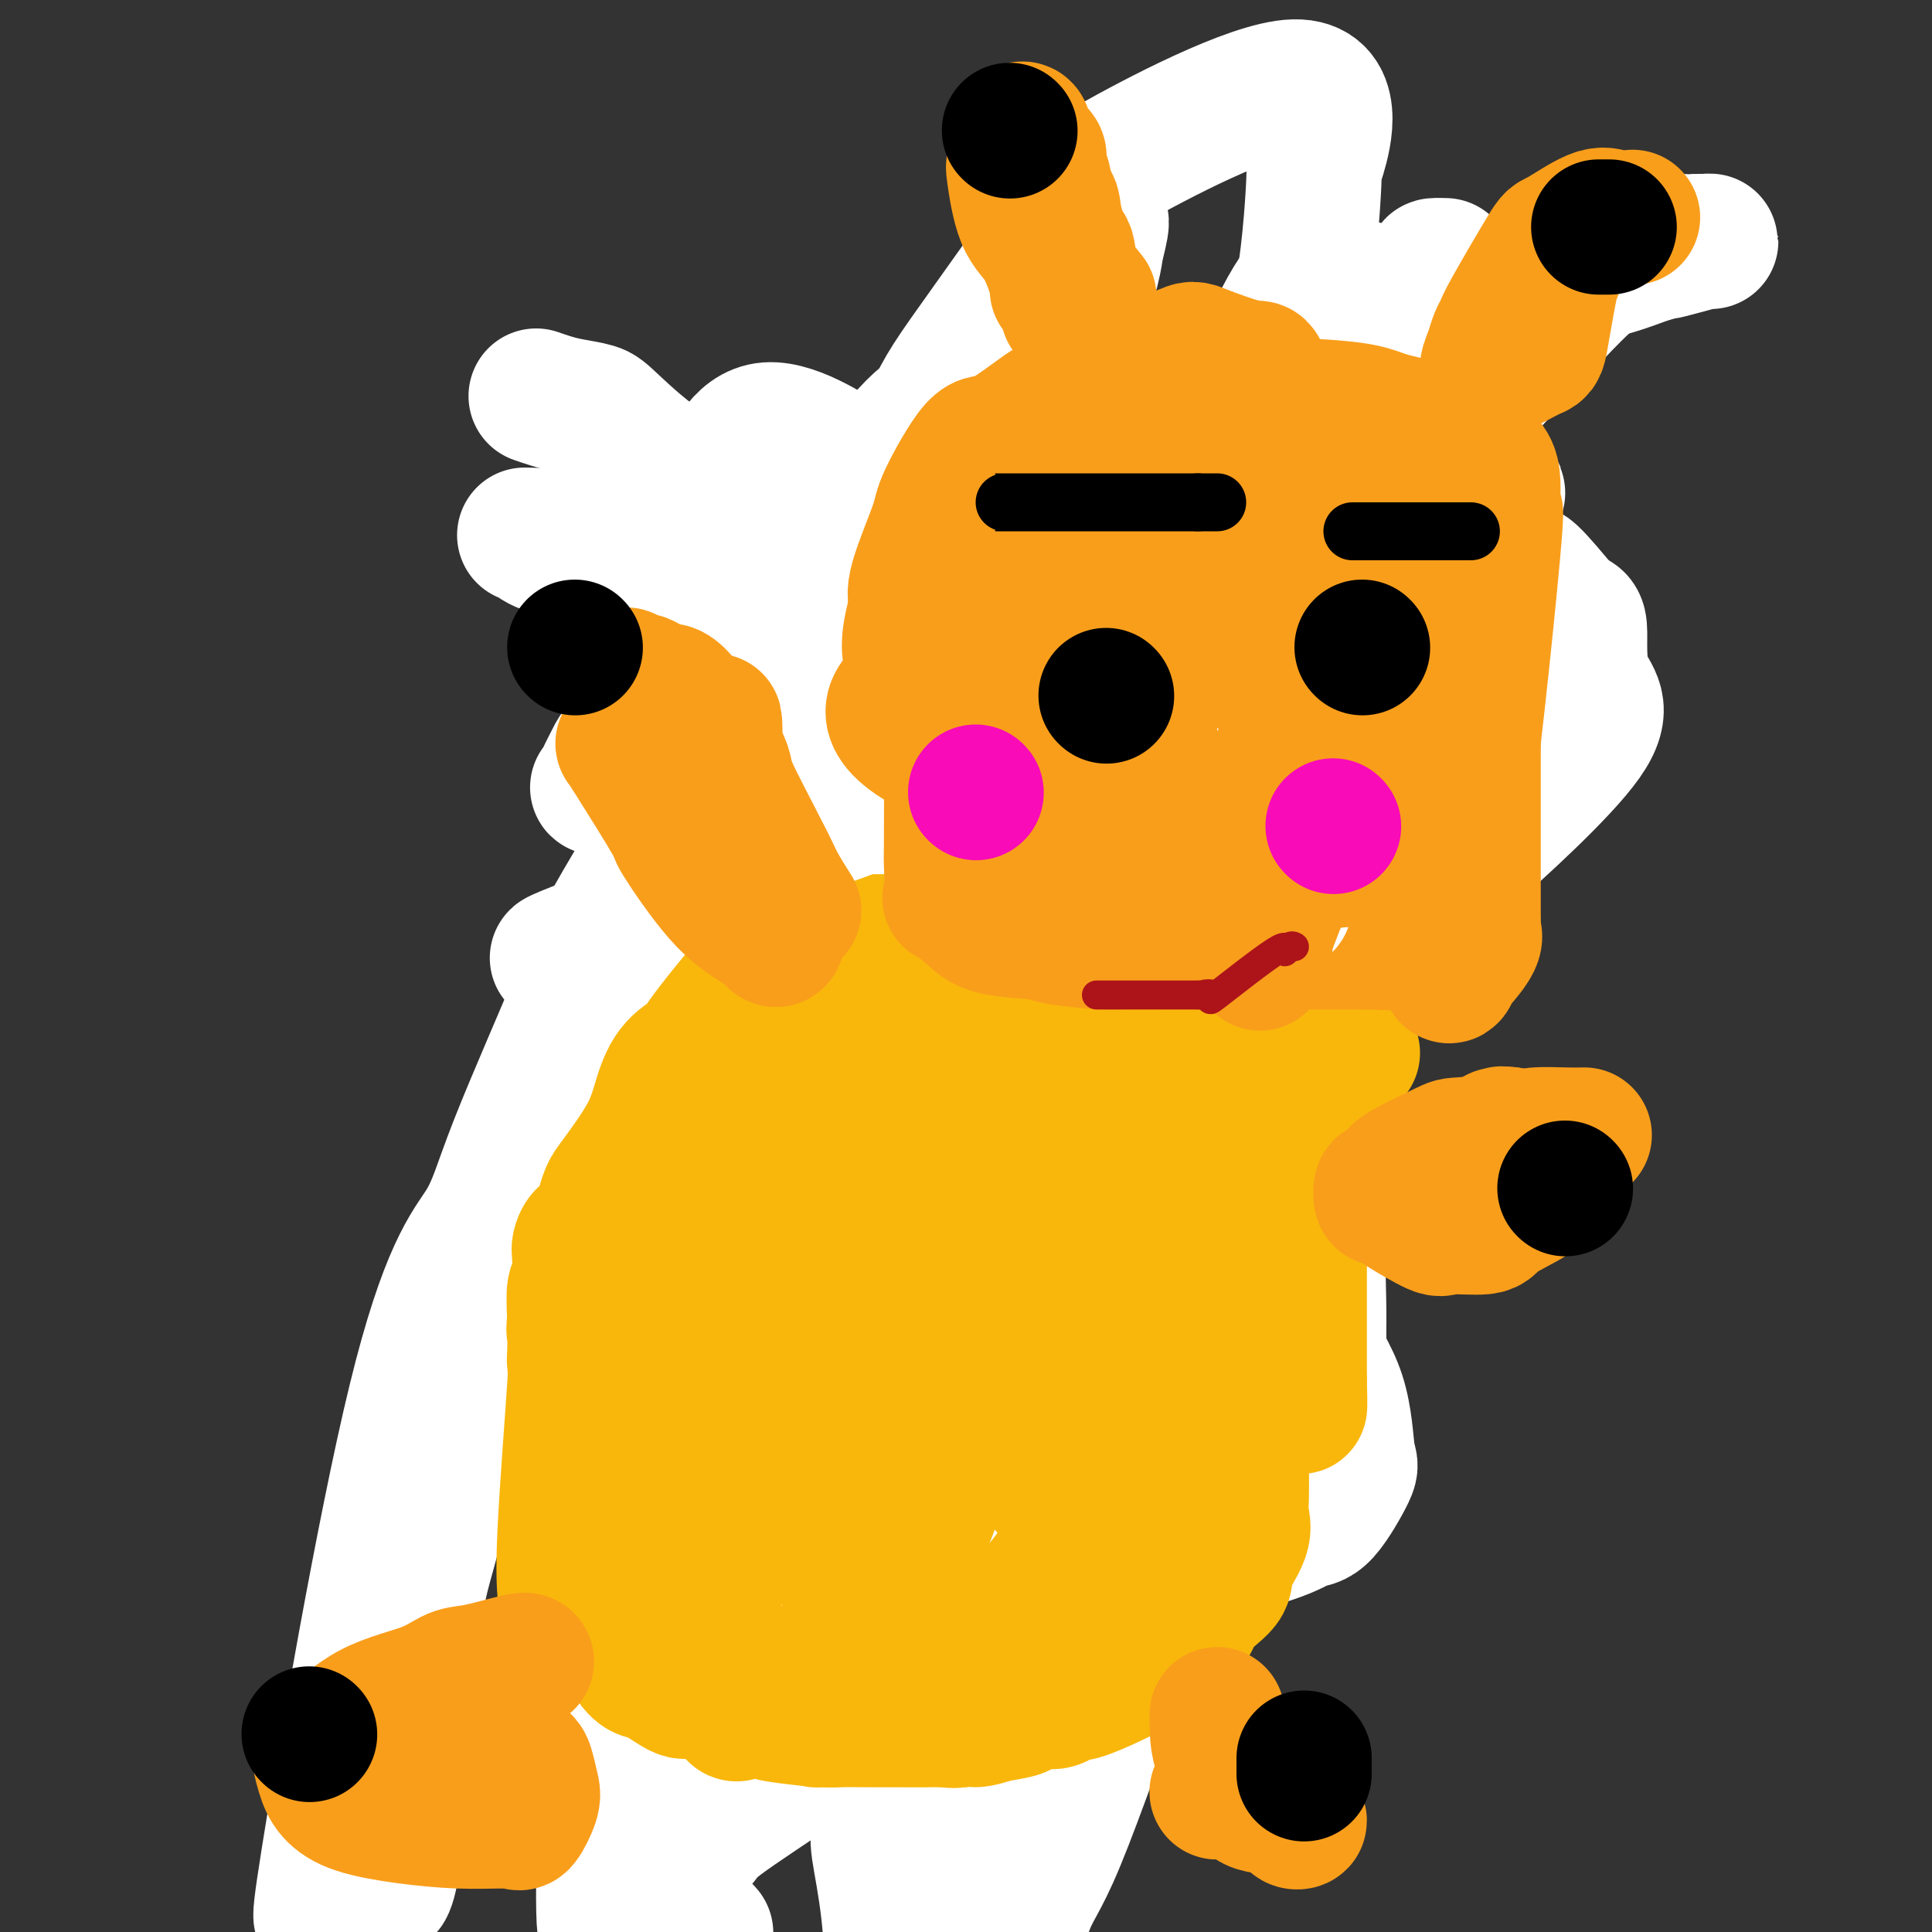 <svg viewBox='0 0 400 400' version='1.1' xmlns='http://www.w3.org/2000/svg' xmlns:xlink='http://www.w3.org/1999/xlink'><rect x="0" y="0" width="400" height="400" fill="#333333" stroke="none"/><g fill='none' stroke='#F9B70B' stroke-width='28' stroke-linecap='round' stroke-linejoin='round'><path d='M195,195c16.121,31.019 32.242,62.037 38,71c5.758,8.963 1.155,-4.130 0,-14c-1.155,-9.870 1.140,-16.519 2,-21c0.860,-4.481 0.284,-6.795 0,-11c-0.284,-4.205 -0.276,-10.300 0,-13c0.276,-2.700 0.822,-2.006 0,-5c-0.822,-2.994 -3.011,-9.676 -4,-13c-0.989,-3.324 -0.779,-3.290 -3,-4c-2.221,-0.710 -6.874,-2.163 -10,-3c-3.126,-0.837 -4.725,-1.060 -6,-1c-1.275,0.060 -2.224,0.401 -5,0c-2.776,-0.401 -7.377,-1.543 -10,-2c-2.623,-0.457 -3.266,-0.228 -6,0c-2.734,0.228 -7.559,0.455 -10,0c-2.441,-0.455 -2.497,-1.592 -5,0c-2.503,1.592 -7.453,5.913 -10,8c-2.547,2.087 -2.690,1.938 -4,5c-1.310,3.062 -3.786,9.333 -6,16c-2.214,6.667 -4.167,13.729 -5,18c-0.833,4.271 -0.548,5.751 -1,11c-0.452,5.249 -1.642,14.268 -2,19c-0.358,4.732 0.115,5.178 0,7c-0.115,1.822 -0.817,5.019 -1,10c-0.183,4.981 0.155,11.747 0,17c-0.155,5.253 -0.801,8.993 -1,11c-0.199,2.007 0.050,2.280 0,3c-0.050,0.720 -0.398,1.886 0,6c0.398,4.114 1.542,11.175 2,14c0.458,2.825 0.229,1.412 0,0'/><path d='M144,292c0.399,-0.021 0.797,-0.042 2,1c1.203,1.042 3.210,3.145 4,4c0.790,0.855 0.364,0.460 2,1c1.636,0.540 5.334,2.016 7,3c1.666,0.984 1.299,1.477 3,3c1.701,1.523 5.472,4.076 7,5c1.528,0.924 0.815,0.218 2,1c1.185,0.782 4.267,3.050 6,4c1.733,0.950 2.115,0.580 3,1c0.885,0.420 2.273,1.629 4,2c1.727,0.371 3.795,-0.097 5,0c1.205,0.097 1.548,0.758 3,1c1.452,0.242 4.014,0.065 6,0c1.986,-0.065 3.398,-0.017 5,0c1.602,0.017 3.395,0.005 4,0c0.605,-0.005 0.024,-0.001 1,0c0.976,0.001 3.510,0.000 5,0c1.490,-0.000 1.935,-0.000 3,0c1.065,0.000 2.749,0.000 4,0c1.251,-0.000 2.067,-0.000 3,0c0.933,0.000 1.981,0.000 3,0c1.019,-0.000 2.010,-0.000 3,0'/><path d='M229,318c7.714,-1.631 4.500,-6.209 4,-9c-0.500,-2.791 1.715,-3.794 3,-7c1.285,-3.206 1.639,-8.615 2,-12c0.361,-3.385 0.730,-4.746 1,-6c0.270,-1.254 0.440,-2.401 1,-7c0.560,-4.599 1.509,-12.652 2,-15c0.491,-2.348 0.524,1.007 1,-5c0.476,-6.007 1.396,-21.376 2,-28c0.604,-6.624 0.893,-4.504 1,-5c0.107,-0.496 0.031,-3.607 0,-6c-0.031,-2.393 -0.018,-4.066 0,-6c0.018,-1.934 0.042,-4.128 0,-7c-0.042,-2.872 -0.150,-6.422 0,-8c0.150,-1.578 0.558,-1.183 -1,-2c-1.558,-0.817 -5.081,-2.846 -7,-4c-1.919,-1.154 -2.232,-1.433 -3,-2c-0.768,-0.567 -1.989,-1.423 -5,-2c-3.011,-0.577 -7.811,-0.876 -10,-1c-2.189,-0.124 -1.767,-0.074 -4,0c-2.233,0.074 -7.120,0.172 -10,0c-2.880,-0.172 -3.752,-0.616 -7,0c-3.248,0.616 -8.870,2.290 -12,3c-3.130,0.710 -3.766,0.455 -7,5c-3.234,4.545 -9.065,13.888 -12,20c-2.935,6.112 -2.975,8.992 -4,12c-1.025,3.008 -3.036,6.143 -5,13c-1.964,6.857 -3.883,17.437 -5,28c-1.117,10.563 -1.433,21.110 -2,26c-0.567,4.890 -1.383,4.124 -1,9c0.383,4.876 1.967,15.393 3,21c1.033,5.607 1.517,6.303 2,7'/><path d='M156,330c4.887,8.773 14.605,16.705 19,19c4.395,2.295 3.468,-1.047 5,0c1.532,1.047 5.523,6.483 14,-5c8.477,-11.483 21.440,-39.884 27,-52c5.560,-12.116 3.717,-7.947 4,-13c0.283,-5.053 2.692,-19.327 4,-28c1.308,-8.673 1.514,-11.745 1,-26c-0.514,-14.255 -1.747,-39.693 -3,-50c-1.253,-10.307 -2.527,-5.485 -4,-5c-1.473,0.485 -3.147,-3.369 -4,-5c-0.853,-1.631 -0.885,-1.039 -4,-1c-3.115,0.039 -9.314,-0.475 -12,-1c-2.686,-0.525 -1.858,-1.061 -5,2c-3.142,3.061 -10.253,9.720 -14,14c-3.747,4.280 -4.130,6.182 -7,13c-2.870,6.818 -8.225,18.554 -12,31c-3.775,12.446 -5.968,25.602 -7,34c-1.032,8.398 -0.902,12.036 -1,16c-0.098,3.964 -0.422,8.252 0,16c0.422,7.748 1.592,18.955 2,25c0.408,6.045 0.054,6.926 2,12c1.946,5.074 6.192,14.339 8,19c1.808,4.661 1.179,4.716 3,7c1.821,2.284 6.092,6.795 9,9c2.908,2.205 4.454,2.102 6,2'/><path d='M187,363c5.212,1.687 10.742,0.403 14,0c3.258,-0.403 4.244,0.075 8,-4c3.756,-4.075 10.281,-12.702 14,-18c3.719,-5.298 4.632,-7.268 7,-12c2.368,-4.732 6.192,-12.225 10,-30c3.808,-17.775 7.601,-45.833 9,-58c1.399,-12.167 0.403,-8.443 0,-12c-0.403,-3.557 -0.214,-14.394 0,-20c0.214,-5.606 0.452,-5.980 -3,-10c-3.452,-4.020 -10.595,-11.686 -14,-15c-3.405,-3.314 -3.074,-2.276 -7,-3c-3.926,-0.724 -12.111,-3.211 -17,-4c-4.889,-0.789 -6.484,0.121 -8,0c-1.516,-0.121 -2.952,-1.272 -6,1c-3.048,2.272 -7.706,7.967 -10,11c-2.294,3.033 -2.224,3.404 -3,10c-0.776,6.596 -2.397,19.416 -3,26c-0.603,6.584 -0.188,6.931 0,15c0.188,8.069 0.150,23.859 0,32c-0.150,8.141 -0.411,8.634 0,16c0.411,7.366 1.493,21.605 2,29c0.507,7.395 0.437,7.945 2,12c1.563,4.055 4.759,11.614 6,16c1.241,4.386 0.526,5.597 2,7c1.474,1.403 5.135,2.997 7,4c1.865,1.003 1.933,1.413 4,0c2.067,-1.413 6.133,-4.650 10,-13c3.867,-8.350 7.533,-21.814 10,-31c2.467,-9.186 3.733,-14.093 5,-19'/><path d='M226,293c2.827,-11.213 2.394,-14.244 3,-18c0.606,-3.756 2.251,-8.236 3,-18c0.749,-9.764 0.602,-24.810 1,-32c0.398,-7.190 1.343,-6.522 2,-11c0.657,-4.478 1.027,-14.100 -3,-23c-4.027,-8.900 -12.452,-17.076 -17,-20c-4.548,-2.924 -5.220,-0.597 -6,0c-0.780,0.597 -1.666,-0.538 -3,-1c-1.334,-0.462 -3.114,-0.251 -5,3c-1.886,3.251 -3.878,9.541 -5,13c-1.122,3.459 -1.372,4.087 -2,11c-0.628,6.913 -1.632,20.112 -2,27c-0.368,6.888 -0.099,7.467 0,15c0.099,7.533 0.026,22.020 0,31c-0.026,8.980 -0.007,12.452 0,16c0.007,3.548 0.002,7.172 0,14c-0.002,6.828 0.001,16.858 0,22c-0.001,5.142 -0.004,5.394 0,8c0.004,2.606 0.015,7.567 0,10c-0.015,2.433 -0.058,2.339 0,3c0.058,0.661 0.215,2.076 0,3c-0.215,0.924 -0.802,1.357 0,-4c0.802,-5.357 2.994,-16.505 4,-22c1.006,-5.495 0.828,-5.337 3,-13c2.172,-7.663 6.694,-23.148 9,-31c2.306,-7.852 2.394,-8.071 4,-15c1.606,-6.929 4.729,-20.569 6,-28c1.271,-7.431 0.688,-8.655 1,-14c0.312,-5.345 1.518,-14.813 2,-20c0.482,-5.187 0.241,-6.094 0,-7'/><path d='M221,192c0.841,-7.448 1.443,-5.569 1,-6c-0.443,-0.431 -1.933,-3.173 -3,-5c-1.067,-1.827 -1.712,-2.738 -3,-2c-1.288,0.738 -3.220,3.125 -4,4c-0.780,0.875 -0.409,0.238 -1,5c-0.591,4.762 -2.144,14.924 -3,20c-0.856,5.076 -1.014,5.068 -1,12c0.014,6.932 0.200,20.805 0,28c-0.200,7.195 -0.786,7.713 -1,13c-0.214,5.287 -0.057,15.343 0,21c0.057,5.657 0.015,6.915 0,9c-0.015,2.085 -0.001,4.996 0,8c0.001,3.004 -0.010,6.102 0,8c0.010,1.898 0.041,2.595 0,4c-0.041,1.405 -0.155,3.519 0,1c0.155,-2.519 0.577,-9.672 1,-11c0.423,-1.328 0.845,3.169 0,-7c-0.845,-10.169 -2.957,-35.002 -4,-46c-1.043,-10.998 -1.015,-8.159 -1,-8c0.015,0.159 0.019,-2.362 -1,-6c-1.019,-3.638 -3.061,-8.394 -4,-11c-0.939,-2.606 -0.774,-3.063 -1,-4c-0.226,-0.937 -0.844,-2.354 -1,-3c-0.156,-0.646 0.150,-0.520 0,-1c-0.150,-0.480 -0.757,-1.566 -1,-2c-0.243,-0.434 -0.121,-0.217 0,0'/><path d='M215,143c-0.707,-0.142 -1.414,-0.285 -3,0c-1.586,0.285 -4.051,0.997 -5,1c-0.949,0.003 -0.382,-0.705 -2,0c-1.618,0.705 -5.422,2.822 -8,4c-2.578,1.178 -3.928,1.416 -6,4c-2.072,2.584 -4.864,7.515 -7,10c-2.136,2.485 -3.617,2.524 -5,4c-1.383,1.476 -2.669,4.389 -5,8c-2.331,3.611 -5.708,7.918 -9,12c-3.292,4.082 -6.499,7.938 -10,14c-3.501,6.062 -7.295,14.331 -9,19c-1.705,4.669 -1.321,5.737 -3,10c-1.679,4.263 -5.420,11.719 -8,18c-2.580,6.281 -3.998,11.385 -5,15c-1.002,3.615 -1.589,5.739 -2,9c-0.411,3.261 -0.645,7.659 -1,11c-0.355,3.341 -0.829,5.624 -1,8c-0.171,2.376 -0.038,4.844 0,9c0.038,4.156 -0.018,10.001 0,14c0.018,3.999 0.110,6.152 0,8c-0.110,1.848 -0.421,3.392 0,7c0.421,3.608 1.575,9.279 2,12c0.425,2.721 0.121,2.492 2,4c1.879,1.508 5.939,4.754 10,8'/><path d='M140,352c2.436,1.840 3.524,2.441 5,3c1.476,0.559 3.338,1.077 6,2c2.662,0.923 6.125,2.251 10,3c3.875,0.749 8.164,0.918 10,1c1.836,0.082 1.219,0.078 5,0c3.781,-0.078 11.960,-0.229 16,-1c4.040,-0.771 3.942,-2.160 5,-4c1.058,-1.840 3.273,-4.129 5,-6c1.727,-1.871 2.968,-3.324 6,-8c3.032,-4.676 7.857,-12.577 11,-18c3.143,-5.423 4.604,-8.369 6,-11c1.396,-2.631 2.726,-4.948 5,-11c2.274,-6.052 5.493,-15.838 9,-26c3.507,-10.162 7.302,-20.701 9,-26c1.698,-5.299 1.299,-5.359 2,-10c0.701,-4.641 2.503,-13.862 4,-20c1.497,-6.138 2.688,-9.194 3,-11c0.312,-1.806 -0.256,-2.362 0,-7c0.256,-4.638 1.336,-13.359 2,-18c0.664,-4.641 0.911,-5.204 1,-10c0.089,-4.796 0.019,-13.826 0,-18c-0.019,-4.174 0.014,-3.494 0,-6c-0.014,-2.506 -0.075,-8.200 0,-11c0.075,-2.800 0.285,-2.708 0,-4c-0.285,-1.292 -1.066,-3.968 -2,-5c-0.934,-1.032 -2.021,-0.420 -5,-1c-2.979,-0.580 -7.850,-2.351 -10,-3c-2.150,-0.649 -1.579,-0.175 -5,0c-3.421,0.175 -10.835,0.050 -15,0c-4.165,-0.050 -5.083,-0.025 -6,0'/><path d='M217,126c-7.112,1.281 -11.893,4.482 -15,7c-3.107,2.518 -4.539,4.352 -6,6c-1.461,1.648 -2.951,3.110 -6,7c-3.049,3.890 -7.657,10.209 -10,14c-2.343,3.791 -2.421,5.054 -4,10c-1.579,4.946 -4.658,13.575 -6,18c-1.342,4.425 -0.948,4.644 -1,11c-0.052,6.356 -0.550,18.848 -1,25c-0.450,6.152 -0.853,5.966 -1,12c-0.147,6.034 -0.039,18.290 0,24c0.039,5.710 0.009,4.876 0,10c-0.009,5.124 0.004,16.207 0,22c-0.004,5.793 -0.026,6.296 0,11c0.026,4.704 0.100,13.610 0,18c-0.100,4.390 -0.374,4.264 0,7c0.374,2.736 1.395,8.333 2,11c0.605,2.667 0.793,2.403 1,3c0.207,0.597 0.434,2.055 2,3c1.566,0.945 4.471,1.378 5,2c0.529,0.622 -1.317,1.435 1,2c2.317,0.565 8.797,0.882 12,0c3.203,-0.882 3.128,-2.965 5,-8c1.872,-5.035 5.692,-13.023 10,-23c4.308,-9.977 9.105,-21.944 12,-30c2.895,-8.056 3.889,-12.200 5,-16c1.111,-3.800 2.339,-7.256 5,-16c2.661,-8.744 6.755,-22.777 9,-30c2.245,-7.223 2.641,-7.635 4,-12c1.359,-4.365 3.679,-12.682 6,-21'/><path d='M246,193c4.867,-15.442 2.534,-6.547 3,-8c0.466,-1.453 3.730,-13.254 5,-18c1.270,-4.746 0.547,-2.437 2,-4c1.453,-1.563 5.082,-7.000 2,-13c-3.082,-6.000 -12.876,-12.565 -18,-15c-5.124,-2.435 -5.576,-0.742 -7,0c-1.424,0.742 -3.818,0.531 -6,1c-2.182,0.469 -4.152,1.618 -8,5c-3.848,3.382 -9.575,8.996 -13,12c-3.425,3.004 -4.549,3.396 -7,9c-2.451,5.604 -6.230,16.420 -8,22c-1.770,5.580 -1.532,5.925 -2,13c-0.468,7.075 -1.642,20.879 -2,29c-0.358,8.121 0.102,10.558 0,14c-0.102,3.442 -0.764,7.890 -1,14c-0.236,6.110 -0.044,13.881 0,18c0.044,4.119 -0.059,4.586 0,6c0.059,1.414 0.281,3.774 0,6c-0.281,2.226 -1.063,4.316 0,3c1.063,-1.316 3.973,-6.038 6,-9c2.027,-2.962 3.170,-4.162 6,-10c2.830,-5.838 7.346,-16.313 12,-27c4.654,-10.687 9.446,-21.585 12,-28c2.554,-6.415 2.870,-8.345 5,-15c2.130,-6.655 6.073,-18.035 8,-24c1.927,-5.965 1.836,-6.516 2,-9c0.164,-2.484 0.583,-6.899 1,-10c0.417,-3.101 0.834,-4.886 1,-7c0.166,-2.114 0.083,-4.557 0,-7'/><path d='M239,141c1.031,-5.858 1.610,-4.002 1,-4c-0.610,0.002 -2.409,-1.851 -4,-2c-1.591,-0.149 -2.976,1.405 -4,0c-1.024,-1.405 -1.689,-5.769 -6,1c-4.311,6.769 -12.268,24.671 -16,34c-3.732,9.329 -3.237,10.087 -4,14c-0.763,3.913 -2.782,10.983 -4,16c-1.218,5.017 -1.636,7.981 -3,17c-1.364,9.019 -3.676,24.094 -5,33c-1.324,8.906 -1.661,11.643 -2,15c-0.339,3.357 -0.679,7.334 -1,12c-0.321,4.666 -0.624,10.020 -1,14c-0.376,3.980 -0.826,6.585 -1,8c-0.174,1.415 -0.070,1.639 0,1c0.070,-0.639 0.108,-2.141 0,-4c-0.108,-1.859 -0.361,-4.076 2,-10c2.361,-5.924 7.337,-15.555 10,-21c2.663,-5.445 3.013,-6.703 6,-13c2.987,-6.297 8.611,-17.631 11,-23c2.389,-5.369 1.543,-4.772 3,-9c1.457,-4.228 5.219,-13.281 7,-18c1.781,-4.719 1.583,-5.105 2,-6c0.417,-0.895 1.448,-2.301 2,-4c0.552,-1.699 0.623,-3.692 1,-5c0.377,-1.308 1.060,-1.930 -1,-3c-2.060,-1.070 -6.861,-2.588 -9,-3c-2.139,-0.412 -1.615,0.281 -4,0c-2.385,-0.281 -7.681,-1.537 -11,-2c-3.319,-0.463 -4.663,-0.132 -6,0c-1.337,0.132 -2.669,0.066 -4,0'/><path d='M198,179c-5.748,-0.468 -7.618,-0.636 -9,0c-1.382,0.636 -2.278,2.078 -4,3c-1.722,0.922 -4.271,1.325 -6,2c-1.729,0.675 -2.637,1.621 -3,2c-0.363,0.379 -0.182,0.189 0,0'/></g>
<g fill='none' stroke='#FFFFFF' stroke-width='28' stroke-linecap='round' stroke-linejoin='round'><path d='M293,178c-0.116,0.104 -0.232,0.208 -2,0c-1.768,-0.208 -5.189,-0.728 -7,-1c-1.811,-0.272 -2.012,-0.298 -5,-1c-2.988,-0.702 -8.761,-2.082 -12,-3c-3.239,-0.918 -3.943,-1.375 -8,-3c-4.057,-1.625 -11.468,-4.419 -16,-7c-4.532,-2.581 -6.186,-4.948 -8,-6c-1.814,-1.052 -3.788,-0.789 -9,-3c-5.212,-2.211 -13.662,-6.898 -18,-9c-4.338,-2.102 -4.562,-1.621 -8,-2c-3.438,-0.379 -10.089,-1.620 -14,-2c-3.911,-0.380 -5.082,0.100 -6,0c-0.918,-0.100 -1.581,-0.781 -3,-1c-1.419,-0.219 -3.592,0.025 -5,0c-1.408,-0.025 -2.050,-0.318 -2,0c0.050,0.318 0.792,1.248 2,2c1.208,0.752 2.884,1.325 6,2c3.116,0.675 7.674,1.451 11,2c3.326,0.549 5.421,0.872 7,1c1.579,0.128 2.643,0.061 7,0c4.357,-0.061 12.009,-0.117 16,0c3.991,0.117 4.323,0.405 9,-2c4.677,-2.405 13.701,-7.504 18,-10c4.299,-2.496 3.874,-2.391 8,-5c4.126,-2.609 12.803,-7.933 18,-11c5.197,-3.067 6.913,-3.876 9,-5c2.087,-1.124 4.543,-2.562 7,-4'/><path d='M288,110c11.898,-6.519 11.644,-5.316 12,-5c0.356,0.316 1.323,-0.255 3,-1c1.677,-0.745 4.064,-1.664 5,-2c0.936,-0.336 0.423,-0.090 1,0c0.577,0.090 2.246,0.024 0,0c-2.246,-0.024 -8.406,-0.005 -12,0c-3.594,0.005 -4.623,-0.003 -6,0c-1.377,0.003 -3.101,0.018 -8,0c-4.899,-0.018 -12.973,-0.068 -17,0c-4.027,0.068 -4.007,0.256 -10,1c-5.993,0.744 -17.998,2.044 -24,3c-6.002,0.956 -6.000,1.566 -11,2c-5.000,0.434 -15.001,0.691 -20,1c-4.999,0.309 -4.997,0.670 -7,1c-2.003,0.330 -6.011,0.627 -9,1c-2.989,0.373 -4.959,0.821 -6,1c-1.041,0.179 -1.151,0.090 -1,0c0.151,-0.090 0.565,-0.180 2,0c1.435,0.180 3.890,0.631 21,1c17.110,0.369 48.874,0.657 66,1c17.126,0.343 19.614,0.741 22,1c2.386,0.259 4.671,0.379 9,1c4.329,0.621 10.704,1.744 14,2c3.296,0.256 3.513,-0.355 5,1c1.487,1.355 4.243,4.678 7,8'/><path d='M324,127c1.799,1.346 2.798,0.709 3,3c0.202,2.291 -0.392,7.508 1,11c1.392,3.492 4.769,5.258 0,12c-4.769,6.742 -17.685,18.458 -24,24c-6.315,5.542 -6.029,4.908 -7,5c-0.971,0.092 -3.200,0.911 -5,2c-1.800,1.089 -3.172,2.449 -4,4c-0.828,1.551 -1.111,3.293 -2,6c-0.889,2.707 -2.385,6.378 -3,8c-0.615,1.622 -0.351,1.194 -1,3c-0.649,1.806 -2.212,5.846 -3,8c-0.788,2.154 -0.799,2.420 -1,3c-0.201,0.580 -0.590,1.472 -1,2c-0.410,0.528 -0.840,0.691 -1,1c-0.160,0.309 -0.051,0.762 0,1c0.051,0.238 0.043,0.259 0,1c-0.043,0.741 -0.120,2.200 0,4c0.120,1.800 0.439,3.939 0,6c-0.439,2.061 -1.634,4.044 -2,8c-0.366,3.956 0.098,9.885 0,13c-0.098,3.115 -0.757,3.416 -1,6c-0.243,2.584 -0.069,7.453 0,11c0.069,3.547 0.035,5.774 0,8'/><path d='M273,277c-0.500,9.667 -0.250,4.833 0,0'/><path d='M253,308c-0.061,-5.122 -0.123,-10.244 0,-16c0.123,-5.756 0.429,-12.146 1,-16c0.571,-3.854 1.406,-5.171 2,-10c0.594,-4.829 0.948,-13.168 1,-17c0.052,-3.832 -0.196,-3.156 0,-7c0.196,-3.844 0.837,-12.206 1,-17c0.163,-4.794 -0.151,-6.018 0,-9c0.151,-2.982 0.767,-7.722 1,-11c0.233,-3.278 0.083,-5.094 0,-8c-0.083,-2.906 -0.099,-6.901 0,-9c0.099,-2.099 0.314,-2.303 0,-3c-0.314,-0.697 -1.156,-1.888 -2,-2c-0.844,-0.112 -1.689,0.854 -3,0c-1.311,-0.854 -3.089,-3.530 -14,-5c-10.911,-1.470 -30.956,-1.735 -51,-2'/><path d='M189,176c-11.770,-0.132 -15.696,0.539 -17,0c-1.304,-0.539 0.014,-2.289 -6,0c-6.014,2.289 -19.360,8.616 -29,13c-9.640,4.384 -15.574,6.823 -18,8c-2.426,1.177 -1.342,1.091 -1,1c0.342,-0.091 -0.056,-0.186 -1,0c-0.944,0.186 -2.432,0.652 -1,0c1.432,-0.652 5.786,-2.423 8,-3c2.214,-0.577 2.288,0.042 4,0c1.712,-0.042 5.060,-0.743 7,-1c1.940,-0.257 2.471,-0.069 3,0c0.529,0.069 1.057,0.020 2,0c0.943,-0.020 2.300,-0.010 4,0c1.700,0.010 3.742,0.021 6,0c2.258,-0.021 4.733,-0.075 6,0c1.267,0.075 1.326,0.277 5,-1c3.674,-1.277 10.964,-4.033 14,-5c3.036,-0.967 1.817,-0.145 9,-3c7.183,-2.855 22.766,-9.387 31,-13c8.234,-3.613 9.117,-4.306 10,-5'/><path d='M225,167c11.816,-4.808 9.354,-3.826 10,-4c0.646,-0.174 4.398,-1.502 10,-3c5.602,-1.498 13.053,-3.165 17,-4c3.947,-0.835 4.389,-0.839 7,-1c2.611,-0.161 7.392,-0.480 9,0c1.608,0.480 0.044,1.760 1,0c0.956,-1.760 4.431,-6.559 -6,3c-10.431,9.559 -34.768,33.477 -46,44c-11.232,10.523 -9.358,7.650 -16,17c-6.642,9.350 -21.802,30.923 -29,42c-7.198,11.077 -6.436,11.657 -11,22c-4.564,10.343 -14.453,30.448 -19,41c-4.547,10.552 -3.753,11.551 -6,20c-2.247,8.449 -7.537,24.348 -10,32c-2.463,7.652 -2.101,7.056 -3,10c-0.899,2.944 -3.061,9.429 -4,13c-0.939,3.571 -0.657,4.228 -1,4c-0.343,-0.228 -1.312,-1.341 -2,-2c-0.688,-0.659 -1.096,-0.863 -1,-12c0.096,-11.137 0.697,-33.205 1,-45c0.303,-11.795 0.307,-13.316 4,-29c3.693,-15.684 11.073,-45.529 16,-63c4.927,-17.471 7.400,-22.566 10,-29c2.600,-6.434 5.327,-14.205 10,-29c4.673,-14.795 11.294,-36.614 15,-48c3.706,-11.386 4.499,-12.341 6,-19c1.501,-6.659 3.712,-19.024 5,-25c1.288,-5.976 1.654,-5.565 2,-7c0.346,-1.435 0.673,-4.718 1,-8'/><path d='M195,87c-1.332,-4.582 -8.660,3.964 -16,15c-7.340,11.036 -14.690,24.561 -19,34c-4.310,9.439 -5.579,14.790 -9,22c-3.421,7.210 -8.994,16.278 -14,49c-5.006,32.722 -9.446,89.098 -11,113c-1.554,23.902 -0.220,15.331 0,16c0.220,0.669 -0.672,10.579 -1,16c-0.328,5.421 -0.092,6.355 0,10c0.092,3.645 0.040,10.003 0,13c-0.040,2.997 -0.069,2.633 0,3c0.069,0.367 0.236,1.466 0,-2c-0.236,-3.466 -0.874,-11.495 1,-24c1.874,-12.505 6.262,-29.485 10,-42c3.738,-12.515 6.826,-20.564 9,-27c2.174,-6.436 3.432,-11.258 9,-27c5.568,-15.742 15.445,-42.405 21,-56c5.555,-13.595 6.788,-14.121 11,-24c4.212,-9.879 11.402,-29.109 17,-45c5.598,-15.891 9.604,-28.443 12,-36c2.396,-7.557 3.183,-10.121 4,-13c0.817,-2.879 1.665,-6.074 3,-11c1.335,-4.926 3.159,-11.583 4,-15c0.841,-3.417 0.701,-3.595 1,-5c0.299,-1.405 1.039,-4.036 1,-5c-0.039,-0.964 -0.857,-0.259 -2,1c-1.143,1.259 -2.612,3.074 -4,6c-1.388,2.926 -2.694,6.963 -4,11'/><path d='M218,64c-4.072,7.968 -9.252,18.889 -15,33c-5.748,14.111 -12.062,31.413 -16,45c-3.938,13.587 -5.498,23.460 -7,25c-1.502,1.540 -2.945,-5.251 -8,26c-5.055,31.251 -13.720,100.545 -17,128c-3.280,27.455 -1.174,13.070 0,10c1.174,-3.070 1.417,5.174 2,9c0.583,3.826 1.506,3.234 3,1c1.494,-2.234 3.559,-6.111 9,-15c5.441,-8.889 14.258,-22.790 20,-32c5.742,-9.210 8.409,-13.731 11,-19c2.591,-5.269 5.105,-11.288 13,-24c7.895,-12.712 21.172,-32.118 28,-42c6.828,-9.882 7.209,-10.241 12,-18c4.791,-7.759 13.994,-22.917 19,-31c5.006,-8.083 5.815,-9.092 8,-13c2.185,-3.908 5.747,-10.715 8,-14c2.253,-3.285 3.196,-3.049 2,-4c-1.196,-0.951 -4.531,-3.089 -6,-5c-1.469,-1.911 -1.074,-3.593 -4,0c-2.926,3.593 -9.175,12.462 -13,17c-3.825,4.538 -5.225,4.746 -10,15c-4.775,10.254 -12.923,30.555 -18,44c-5.077,13.445 -7.081,20.034 -9,26c-1.919,5.966 -3.751,11.311 -7,26c-3.249,14.689 -7.913,38.724 -10,52c-2.087,13.276 -1.596,15.793 -2,25c-0.404,9.207 -1.702,25.103 -3,41'/><path d='M208,370c-0.943,16.016 -0.799,23.058 -1,27c-0.201,3.942 -0.747,4.786 -1,8c-0.253,3.214 -0.215,8.799 0,10c0.215,1.201 0.605,-1.983 0,3c-0.605,4.983 -2.206,18.131 0,2c2.206,-16.131 8.221,-61.541 11,-82c2.779,-20.459 2.324,-15.967 6,-24c3.676,-8.033 11.483,-28.592 19,-45c7.517,-16.408 14.743,-28.667 19,-36c4.257,-7.333 5.544,-9.741 9,-16c3.456,-6.259 9.080,-16.368 12,-22c2.920,-5.632 3.137,-6.787 4,-8c0.863,-1.213 2.371,-2.484 3,-4c0.629,-1.516 0.379,-3.278 0,-5c-0.379,-1.722 -0.887,-3.406 -3,-1c-2.113,2.406 -5.830,8.900 -8,12c-2.170,3.100 -2.791,2.806 -6,11c-3.209,8.194 -9.004,24.877 -12,33c-2.996,8.123 -3.192,7.685 -7,19c-3.808,11.315 -11.229,34.384 -15,46c-3.771,11.616 -3.893,11.778 -7,22c-3.107,10.222 -9.199,30.503 -12,42c-2.801,11.497 -2.309,14.209 -3,18c-0.691,3.791 -2.564,8.659 -4,15c-1.436,6.341 -2.437,14.153 -3,18c-0.563,3.847 -0.690,3.728 -1,5c-0.310,1.272 -0.803,3.935 -1,4c-0.197,0.065 -0.099,-2.467 0,-5'/><path d='M207,417c0.914,-5.182 3.200,-15.637 5,-21c1.800,-5.363 3.116,-5.632 7,-15c3.884,-9.368 10.337,-27.834 14,-38c3.663,-10.166 4.537,-12.032 7,-19c2.463,-6.968 6.514,-19.037 9,-33c2.486,-13.963 3.406,-29.818 4,-37c0.594,-7.182 0.864,-5.691 1,-6c0.136,-0.309 0.140,-2.418 0,-3c-0.140,-0.582 -0.424,0.363 0,1c0.424,0.637 1.556,0.967 4,4c2.444,3.033 6.198,8.768 8,12c1.802,3.232 1.650,3.962 2,6c0.350,2.038 1.203,5.384 3,9c1.797,3.616 4.540,7.503 6,12c1.460,4.497 1.639,9.604 2,12c0.361,2.396 0.904,2.081 0,4c-0.904,1.919 -3.255,6.073 -5,8c-1.745,1.927 -2.883,1.628 -4,2c-1.117,0.372 -2.214,1.415 -7,3c-4.786,1.585 -13.262,3.713 -18,5c-4.738,1.287 -5.739,1.733 -12,5c-6.261,3.267 -17.784,9.354 -24,12c-6.216,2.646 -7.126,1.850 -13,5c-5.874,3.150 -16.712,10.248 -22,14c-5.288,3.752 -5.025,4.160 -9,7c-3.975,2.840 -12.189,8.112 -16,11c-3.811,2.888 -3.218,3.393 -4,4c-0.782,0.607 -2.938,1.316 -5,2c-2.062,0.684 -4.031,1.342 -6,2'/><path d='M134,385c-2.625,1.035 -3.686,1.623 -4,1c-0.314,-0.623 0.121,-2.456 -1,-3c-1.121,-0.544 -3.797,0.200 4,-13c7.797,-13.200 26.067,-40.342 35,-53c8.933,-12.658 8.529,-10.830 10,-12c1.471,-1.170 4.816,-5.339 11,-11c6.184,-5.661 15.208,-12.813 20,-17c4.792,-4.187 5.351,-5.408 9,-9c3.649,-3.592 10.389,-9.554 14,-13c3.611,-3.446 4.094,-4.375 5,-5c0.906,-0.625 2.236,-0.947 4,-2c1.764,-1.053 3.962,-2.839 5,-4c1.038,-1.161 0.915,-1.698 1,-2c0.085,-0.302 0.377,-0.368 1,-1c0.623,-0.632 1.575,-1.829 1,0c-0.575,1.829 -2.679,6.682 -4,9c-1.321,2.318 -1.859,2.099 -5,9c-3.141,6.901 -8.886,20.923 -12,28c-3.114,7.077 -3.598,7.210 -6,16c-2.402,8.790 -6.722,26.238 -9,36c-2.278,9.762 -2.513,11.838 -3,15c-0.487,3.162 -1.227,7.411 -2,13c-0.773,5.589 -1.578,12.519 -2,16c-0.422,3.481 -0.460,3.514 -1,5c-0.540,1.486 -1.583,4.425 -2,6c-0.417,1.575 -0.209,1.788 0,2'/><path d='M203,396c-3.119,14.716 -1.415,5.006 -1,2c0.415,-3.006 -0.458,0.692 -1,-4c-0.542,-4.692 -0.753,-17.775 -2,-20c-1.247,-2.225 -3.529,6.407 0,-14c3.529,-20.407 12.871,-69.854 17,-90c4.129,-20.146 3.045,-10.992 5,-15c1.955,-4.008 6.947,-21.178 10,-31c3.053,-9.822 4.166,-12.296 5,-15c0.834,-2.704 1.389,-5.639 2,-12c0.611,-6.361 1.277,-16.149 2,-21c0.723,-4.851 1.503,-4.765 1,-8c-0.503,-3.235 -2.291,-9.790 -6,-14c-3.709,-4.210 -9.341,-6.073 -12,-7c-2.659,-0.927 -2.346,-0.916 -6,-1c-3.654,-0.084 -11.276,-0.264 -15,-1c-3.724,-0.736 -3.551,-2.030 -8,0c-4.449,2.030 -13.520,7.383 -19,12c-5.480,4.617 -7.368,8.498 -9,10c-1.632,1.502 -3.008,0.625 -10,11c-6.992,10.375 -19.601,32.002 -28,47c-8.399,14.998 -12.588,23.368 -17,33c-4.412,9.632 -9.048,20.525 -13,32c-3.952,11.475 -7.219,23.531 -9,30c-1.781,6.469 -2.075,7.353 -3,13c-0.925,5.647 -2.480,16.059 -3,22c-0.520,5.941 -0.006,7.412 0,11c0.006,3.588 -0.497,9.294 -1,15'/><path d='M82,381c-1.674,11.624 -2.358,10.184 -3,10c-0.642,-0.184 -1.242,0.887 -2,2c-0.758,1.113 -1.676,2.266 -3,1c-1.324,-1.266 -3.056,-4.951 -5,-2c-1.944,2.951 -4.100,12.540 -1,-7c3.100,-19.540 11.457,-68.208 18,-95c6.543,-26.792 11.273,-31.707 14,-36c2.727,-4.293 3.452,-7.964 7,-17c3.548,-9.036 9.918,-23.437 13,-31c3.082,-7.563 2.877,-8.287 6,-14c3.123,-5.713 9.576,-16.417 13,-22c3.424,-5.583 3.820,-6.047 7,-10c3.180,-3.953 9.143,-11.395 13,-16c3.857,-4.605 5.609,-6.373 7,-8c1.391,-1.627 2.421,-3.112 6,-6c3.579,-2.888 9.705,-7.179 12,-9c2.295,-1.821 0.758,-1.171 3,-2c2.242,-0.829 8.263,-3.137 12,-4c3.737,-0.863 5.191,-0.279 8,-1c2.809,-0.721 6.974,-2.745 13,-6c6.026,-3.255 13.911,-7.739 19,-11c5.089,-3.261 7.380,-5.299 10,-7c2.620,-1.701 5.568,-3.067 12,-7c6.432,-3.933 16.348,-10.435 23,-14c6.652,-3.565 10.041,-4.193 13,-5c2.959,-0.807 5.489,-1.794 11,-3c5.511,-1.206 14.003,-2.630 20,-4c5.997,-1.370 9.498,-2.685 13,-4'/><path d='M341,53c9.539,-2.657 4.885,-1.301 4,-1c-0.885,0.301 1.999,-0.455 4,-1c2.001,-0.545 3.119,-0.881 4,-1c0.881,-0.119 1.525,-0.021 1,0c-0.525,0.021 -2.218,-0.033 -3,0c-0.782,0.033 -0.653,0.155 -3,0c-2.347,-0.155 -7.170,-0.586 -13,3c-5.830,3.586 -12.668,11.191 -18,17c-5.332,5.809 -9.158,9.823 -12,13c-2.842,3.177 -4.700,5.518 -12,15c-7.300,9.482 -20.044,26.106 -27,35c-6.956,8.894 -8.125,10.060 -14,23c-5.875,12.940 -16.455,37.656 -22,50c-5.545,12.344 -6.054,12.316 -9,24c-2.946,11.684 -8.329,35.079 -11,47c-2.671,11.921 -2.628,12.369 -3,21c-0.372,8.631 -1.157,25.447 -2,34c-0.843,8.553 -1.743,8.844 -2,13c-0.257,4.156 0.128,12.176 0,17c-0.128,4.824 -0.768,6.452 -1,8c-0.232,1.548 -0.056,3.016 0,4c0.056,0.984 -0.007,1.485 0,1c0.007,-0.485 0.084,-1.955 0,-3c-0.084,-1.045 -0.330,-1.666 0,-8c0.330,-6.334 1.237,-18.381 3,-31c1.763,-12.619 4.381,-25.809 7,-39'/><path d='M212,294c3.381,-19.345 6.834,-27.706 10,-38c3.166,-10.294 6.045,-22.521 10,-35c3.955,-12.479 8.986,-25.211 10,-29c1.014,-3.789 -1.989,1.366 6,-16c7.989,-17.366 26.970,-57.253 35,-74c8.030,-16.747 5.108,-10.355 5,-12c-0.108,-1.645 2.599,-11.327 4,-16c1.401,-4.673 1.498,-4.338 2,-6c0.502,-1.662 1.410,-5.321 2,-7c0.590,-1.679 0.863,-1.378 1,-2c0.137,-0.622 0.140,-2.167 0,-3c-0.140,-0.833 -0.422,-0.955 0,-1c0.422,-0.045 1.549,-0.013 2,0c0.451,0.013 0.225,0.006 0,0'/><path d='M218,182c-0.245,-0.231 -0.489,-0.461 -2,1c-1.511,1.461 -4.287,4.615 -8,12c-3.713,7.385 -8.361,19.002 -11,25c-2.639,5.998 -3.267,6.379 -5,15c-1.733,8.621 -4.569,25.483 -6,34c-1.431,8.517 -1.457,8.691 -2,18c-0.543,9.309 -1.603,27.754 -2,37c-0.397,9.246 -0.130,9.295 0,17c0.130,7.705 0.125,23.067 0,31c-0.125,7.933 -0.369,8.438 0,11c0.369,2.562 1.353,7.181 2,13c0.647,5.819 0.958,12.837 1,16c0.042,3.163 -0.185,2.472 0,4c0.185,1.528 0.782,5.277 1,7c0.218,1.723 0.055,1.422 0,2c-0.055,0.578 -0.004,2.035 0,-2c0.004,-4.035 -0.040,-13.561 0,-20c0.040,-6.439 0.163,-9.790 0,-18c-0.163,-8.210 -0.614,-21.280 0,-43c0.614,-21.720 2.292,-52.090 3,-66c0.708,-13.910 0.446,-11.362 3,-20c2.554,-8.638 7.925,-28.464 11,-38c3.075,-9.536 3.855,-8.783 7,-16c3.145,-7.217 8.654,-22.405 12,-31c3.346,-8.595 4.527,-10.599 6,-14c1.473,-3.401 3.236,-8.201 5,-13'/><path d='M233,144c6.534,-15.722 7.870,-18.028 9,-20c1.130,-1.972 2.054,-3.612 4,-8c1.946,-4.388 4.915,-11.526 7,-17c2.085,-5.474 3.285,-9.284 9,-16c5.715,-6.716 15.945,-16.339 20,-20c4.055,-3.661 1.934,-1.359 1,-1c-0.934,0.359 -0.681,-1.223 -1,-2c-0.319,-0.777 -1.211,-0.748 -3,-1c-1.789,-0.252 -4.476,-0.786 -6,-1c-1.524,-0.214 -1.887,-0.110 -3,1c-1.113,1.110 -2.977,3.224 -8,14c-5.023,10.776 -13.203,30.212 -20,48c-6.797,17.788 -12.209,33.926 -16,47c-3.791,13.074 -5.962,23.084 -7,28c-1.038,4.916 -0.942,4.738 -2,12c-1.058,7.262 -3.268,21.964 -4,28c-0.732,6.036 0.014,3.408 0,3c-0.014,-0.408 -0.787,1.406 -1,3c-0.213,1.594 0.135,2.968 0,2c-0.135,-0.968 -0.753,-4.276 0,-10c0.753,-5.724 2.876,-13.862 5,-22'/><path d='M217,212c4.634,-16.740 13.720,-43.589 19,-60c5.280,-16.411 6.753,-22.384 10,-31c3.247,-8.616 8.266,-19.874 11,-26c2.734,-6.126 3.181,-7.121 5,-11c1.819,-3.879 5.008,-10.642 7,-20c1.992,-9.358 2.787,-21.310 3,-26c0.213,-4.690 -0.157,-2.116 1,-6c1.157,-3.884 3.839,-14.225 -5,-14c-8.839,0.225 -29.199,11.016 -38,16c-8.801,4.984 -6.043,4.161 -10,11c-3.957,6.839 -14.628,21.339 -20,29c-5.372,7.661 -5.444,8.484 -10,18c-4.556,9.516 -13.594,27.725 -19,39c-5.406,11.275 -7.179,15.618 -9,21c-1.821,5.382 -3.691,11.804 -7,23c-3.309,11.196 -8.057,27.164 -12,42c-3.943,14.836 -7.081,28.538 -9,37c-1.919,8.462 -2.619,11.683 -3,15c-0.381,3.317 -0.443,6.730 -1,15c-0.557,8.270 -1.611,21.398 -2,28c-0.389,6.602 -0.115,6.677 0,12c0.115,5.323 0.069,15.895 0,21c-0.069,5.105 -0.163,4.744 0,8c0.163,3.256 0.581,10.128 1,17'/><path d='M129,370c0.558,18.442 2.954,14.046 4,13c1.046,-1.046 0.743,1.257 3,5c2.257,3.743 7.073,8.927 9,11c1.927,2.073 0.963,1.037 0,0'/></g>
<g fill='none' stroke='#F9B70B' stroke-width='28' stroke-linecap='round' stroke-linejoin='round'><path d='M180,208c1.963,-0.008 3.927,-0.017 5,0c1.073,0.017 1.256,0.059 3,0c1.744,-0.059 5.049,-0.220 7,0c1.951,0.220 2.549,0.822 3,1c0.451,0.178 0.754,-0.069 3,0c2.246,0.069 6.435,0.452 8,1c1.565,0.548 0.506,1.260 2,2c1.494,0.740 5.541,1.508 8,2c2.459,0.492 3.331,0.710 4,1c0.669,0.290 1.136,0.653 3,1c1.864,0.347 5.124,0.678 7,1c1.876,0.322 2.368,0.636 3,1c0.632,0.364 1.406,0.777 2,1c0.594,0.223 1.010,0.256 3,1c1.990,0.744 5.553,2.199 7,3c1.447,0.801 0.776,0.947 1,1c0.224,0.053 1.341,0.014 2,0c0.659,-0.014 0.859,-0.004 1,0c0.141,0.004 0.223,0.001 1,0c0.777,-0.001 2.248,-0.000 3,0c0.752,0.000 0.786,0.000 1,0c0.214,-0.000 0.607,-0.000 1,0'/><path d='M258,224c8.067,2.400 3.733,1.400 2,1c-1.733,-0.400 -0.867,-0.200 0,0'/><path d='M257,246c0.000,0.872 0.000,1.744 0,2c0.000,0.256 0.000,-0.105 0,2c0.000,2.105 0.000,6.676 0,9c0.000,2.324 0.000,2.401 0,4c0.000,1.599 0.000,4.721 0,6c0.000,1.279 0.000,0.714 0,1c0.000,0.286 0.000,1.423 0,2c0.000,0.577 0.000,0.593 0,1c0.000,0.407 0.000,1.203 0,2'/><path d='M257,275c-0.000,4.937 -0.000,2.779 0,2c0.000,-0.779 0.000,-0.177 0,1c-0.000,1.177 -0.000,2.931 0,4c0.000,1.069 0.000,1.453 0,2c-0.000,0.547 -0.000,1.255 0,2c0.000,0.745 0.000,1.525 0,2c-0.000,0.475 -0.000,0.643 0,1c0.000,0.357 0.000,0.903 0,2c-0.000,1.097 -0.001,2.744 0,5c0.001,2.256 0.003,5.122 0,6c-0.003,0.878 -0.012,-0.232 0,1c0.012,1.232 0.046,4.807 0,7c-0.046,2.193 -0.173,3.003 0,4c0.173,0.997 0.647,2.179 0,4c-0.647,1.821 -2.413,4.280 -3,6c-0.587,1.720 0.007,2.700 -1,4c-1.007,1.300 -3.614,2.920 -5,5c-1.386,2.080 -1.552,4.620 -6,8c-4.448,3.380 -13.177,7.598 -17,9c-3.823,1.402 -2.738,-0.014 -3,0c-0.262,0.014 -1.870,1.457 -3,2c-1.130,0.543 -1.781,0.187 -2,0c-0.219,-0.187 -0.007,-0.205 -1,0c-0.993,0.205 -3.190,0.632 -4,1c-0.810,0.368 -0.231,0.677 -1,1c-0.769,0.323 -2.884,0.662 -5,1'/><path d='M206,355c-6.344,2.105 -4.206,0.368 -4,0c0.206,-0.368 -1.522,0.633 -3,1c-1.478,0.367 -2.707,0.099 -4,0c-1.293,-0.099 -2.652,-0.029 -3,0c-0.348,0.029 0.313,0.019 -4,0c-4.313,-0.019 -13.600,-0.046 -17,0c-3.400,0.046 -0.914,0.163 -2,0c-1.086,-0.163 -5.744,-0.608 -8,-1c-2.256,-0.392 -2.112,-0.733 -3,-1c-0.888,-0.267 -2.810,-0.462 -4,0c-1.190,0.462 -1.650,1.582 -2,0c-0.350,-1.582 -0.591,-5.864 -1,-8c-0.409,-2.136 -0.984,-2.125 -1,-2c-0.016,0.125 0.529,0.366 0,-2c-0.529,-2.366 -2.131,-7.337 -3,-10c-0.869,-2.663 -1.005,-3.019 -1,-4c0.005,-0.981 0.151,-2.588 0,-3c-0.151,-0.412 -0.600,0.373 -1,-1c-0.400,-1.373 -0.752,-4.902 -1,-7c-0.248,-2.098 -0.392,-2.764 -1,-4c-0.608,-1.236 -1.680,-3.041 -2,-5c-0.320,-1.959 0.110,-4.073 0,-7c-0.110,-2.927 -0.762,-6.667 -1,-9c-0.238,-2.333 -0.064,-3.258 0,-5c0.064,-1.742 0.017,-4.302 0,-7c-0.017,-2.698 -0.005,-5.534 0,-7c0.005,-1.466 0.001,-1.562 0,-2c-0.001,-0.438 -0.001,-1.219 0,-2'/><path d='M140,269c-0.139,-5.739 0.013,-0.586 0,-1c-0.013,-0.414 -0.190,-6.394 0,-9c0.190,-2.606 0.746,-1.839 0,-2c-0.746,-0.161 -2.795,-1.250 0,-5c2.795,-3.750 10.434,-10.162 14,-13c3.566,-2.838 3.057,-2.101 3,-2c-0.057,0.101 0.336,-0.435 1,-1c0.664,-0.565 1.597,-1.161 2,-1c0.403,0.161 0.275,1.078 1,0c0.725,-1.078 2.302,-4.153 3,-6c0.698,-1.847 0.516,-2.467 1,-4c0.484,-1.533 1.635,-3.980 2,-5c0.365,-1.020 -0.055,-0.612 0,-1c0.055,-0.388 0.584,-1.571 1,-2c0.416,-0.429 0.717,-0.104 1,0c0.283,0.104 0.548,-0.013 1,0c0.452,0.013 1.091,0.157 2,0c0.909,-0.157 2.089,-0.617 3,-1c0.911,-0.383 1.554,-0.691 2,-1c0.446,-0.309 0.697,-0.619 1,-1c0.303,-0.381 0.659,-0.833 1,-1c0.341,-0.167 0.669,-0.048 1,0c0.331,0.048 0.666,0.024 1,0'/><path d='M181,213c2.167,-0.667 1.083,-0.333 0,0'/><path d='M203,228c-1.444,0.045 -2.887,0.090 -4,0c-1.113,-0.090 -1.894,-0.316 -4,1c-2.106,1.316 -5.535,4.173 -7,5c-1.465,0.827 -0.966,-0.375 -2,2c-1.034,2.375 -3.601,8.328 -5,12c-1.399,3.672 -1.629,5.065 -2,8c-0.371,2.935 -0.883,7.414 -1,10c-0.117,2.586 0.161,3.278 0,6c-0.161,2.722 -0.761,7.472 -1,9c-0.239,1.528 -0.117,-0.166 0,2c0.117,2.166 0.227,8.192 0,11c-0.227,2.808 -0.793,2.396 -1,4c-0.207,1.604 -0.056,5.223 0,7c0.056,1.777 0.015,1.712 0,5c-0.015,3.288 -0.006,9.929 0,13c0.006,3.071 0.008,2.573 0,3c-0.008,0.427 -0.025,1.779 0,3c0.025,1.221 0.094,2.312 0,3c-0.094,0.688 -0.350,0.974 0,1c0.350,0.026 1.307,-0.209 2,0c0.693,0.209 1.124,0.860 3,-1c1.876,-1.860 5.197,-6.232 7,-9c1.803,-2.768 2.086,-3.934 4,-9c1.914,-5.066 5.457,-14.033 9,-23'/><path d='M201,291c3.303,-9.926 5.060,-18.742 6,-24c0.940,-5.258 1.062,-6.959 1,-9c-0.062,-2.041 -0.308,-4.422 1,-8c1.308,-3.578 4.169,-8.353 -2,-13c-6.169,-4.647 -21.368,-9.164 -28,-10c-6.632,-0.836 -4.698,2.011 -5,4c-0.302,1.989 -2.840,3.120 -6,7c-3.160,3.880 -6.943,10.508 -10,16c-3.057,5.492 -5.388,9.850 -7,15c-1.612,5.150 -2.505,11.094 -3,15c-0.495,3.906 -0.590,5.773 -1,7c-0.410,1.227 -1.133,1.815 -1,5c0.133,3.185 1.123,8.969 2,12c0.877,3.031 1.641,3.309 2,4c0.359,0.691 0.313,1.794 2,3c1.687,1.206 5.108,2.515 7,3c1.892,0.485 2.255,0.144 3,0c0.745,-0.144 1.873,-0.093 3,0c1.127,0.093 2.255,0.228 3,0c0.745,-0.228 1.108,-0.820 3,-6c1.892,-5.180 5.314,-14.950 7,-20c1.686,-5.050 1.635,-5.380 2,-11c0.365,-5.620 1.146,-16.529 2,-22c0.854,-5.471 1.781,-5.505 2,-9c0.219,-3.495 -0.271,-10.452 0,-14c0.271,-3.548 1.304,-3.686 1,-5c-0.304,-1.314 -1.944,-3.804 -3,-5c-1.056,-1.196 -1.528,-1.098 -2,-1'/><path d='M180,225c-1.693,-0.510 -3.424,1.216 -4,2c-0.576,0.784 0.003,0.626 -1,4c-1.003,3.374 -3.587,10.279 -5,15c-1.413,4.721 -1.654,7.258 -2,11c-0.346,3.742 -0.797,8.688 -2,19c-1.203,10.312 -3.157,25.989 -4,32c-0.843,6.011 -0.573,2.354 0,1c0.573,-1.354 1.450,-0.406 2,0c0.550,0.406 0.772,0.270 1,0c0.228,-0.270 0.461,-0.673 1,-4c0.539,-3.327 1.384,-9.576 2,-13c0.616,-3.424 1.001,-4.021 1,-6c-0.001,-1.979 -0.390,-5.338 0,-11c0.390,-5.662 1.558,-13.627 2,-18c0.442,-4.373 0.158,-5.153 0,-8c-0.158,-2.847 -0.190,-7.761 0,-10c0.190,-2.239 0.602,-1.802 0,-3c-0.602,-1.198 -2.218,-4.031 -3,-5c-0.782,-0.969 -0.731,-0.076 -2,0c-1.269,0.076 -3.857,-0.666 -5,-1c-1.143,-0.334 -0.841,-0.260 -1,0c-0.159,0.260 -0.778,0.706 -1,4c-0.222,3.294 -0.046,9.435 0,12c0.046,2.565 -0.039,1.553 0,5c0.039,3.447 0.203,11.351 1,16c0.797,4.649 2.228,6.043 4,8c1.772,1.957 3.886,4.479 6,7'/><path d='M170,282c3.771,2.756 8.198,2.148 11,2c2.802,-0.148 3.979,0.166 6,0c2.021,-0.166 4.884,-0.810 7,0c2.116,0.810 3.483,3.075 12,-8c8.517,-11.075 24.185,-35.488 30,-45c5.815,-9.512 1.779,-4.122 1,-3c-0.779,1.122 1.699,-2.023 2,-3c0.301,-0.977 -1.574,0.215 -2,0c-0.426,-0.215 0.597,-1.835 -1,1c-1.597,2.835 -5.815,10.127 -8,15c-2.185,4.873 -2.336,7.326 -3,10c-0.664,2.674 -1.842,5.567 -3,11c-1.158,5.433 -2.296,13.406 -3,18c-0.704,4.594 -0.973,5.808 -1,9c-0.027,3.192 0.189,8.363 0,11c-0.189,2.637 -0.784,2.740 -1,3c-0.216,0.260 -0.054,0.679 0,2c0.054,1.321 -0.000,3.546 0,3c0.000,-0.546 0.054,-3.861 0,-6c-0.054,-2.139 -0.217,-3.101 1,-8c1.217,-4.899 3.813,-13.735 5,-18c1.187,-4.265 0.964,-3.961 2,-8c1.036,-4.039 3.329,-12.423 5,-18c1.671,-5.577 2.719,-8.348 3,-10c0.281,-1.652 -0.205,-2.186 0,-3c0.205,-0.814 1.103,-1.907 2,-3'/><path d='M235,234c2.708,-11.702 0.477,-3.957 0,-1c-0.477,2.957 0.800,1.124 1,0c0.200,-1.124 -0.678,-1.541 0,-2c0.678,-0.459 2.913,-0.962 4,0c1.087,0.962 1.025,3.388 1,5c-0.025,1.612 -0.013,2.410 0,4c0.013,1.590 0.028,3.973 0,9c-0.028,5.027 -0.100,12.697 0,16c0.100,3.303 0.370,2.240 0,6c-0.370,3.760 -1.380,12.342 -2,17c-0.620,4.658 -0.850,5.392 -3,9c-2.150,3.608 -6.221,10.091 -8,13c-1.779,2.909 -1.267,2.246 -3,5c-1.733,2.754 -5.713,8.926 -9,13c-3.287,4.074 -5.882,6.050 -8,8c-2.118,1.950 -3.761,3.874 -5,5c-1.239,1.126 -2.075,1.453 -3,2c-0.925,0.547 -1.938,1.315 -3,2c-1.062,0.685 -2.171,1.287 -3,2c-0.829,0.713 -1.377,1.538 -2,2c-0.623,0.462 -1.321,0.561 -1,0c0.321,-0.561 1.660,-1.780 3,-3'/><path d='M194,346c0.386,-0.591 0.352,-0.568 2,-1c1.648,-0.432 4.980,-1.320 9,-4c4.020,-2.680 8.730,-7.154 10,-5c1.270,2.154 -0.901,10.936 5,-2c5.901,-12.936 19.873,-47.589 25,-61c5.127,-13.411 1.411,-5.578 0,-7c-1.411,-1.422 -0.515,-12.098 0,-17c0.515,-4.902 0.650,-4.032 0,-5c-0.650,-0.968 -2.084,-3.776 -3,-5c-0.916,-1.224 -1.312,-0.864 -2,-1c-0.688,-0.136 -1.666,-0.769 -3,-1c-1.334,-0.231 -3.023,-0.062 -4,0c-0.977,0.062 -1.241,0.017 -2,0c-0.759,-0.017 -2.012,-0.004 -3,0c-0.988,0.004 -1.711,0.001 -2,0c-0.289,-0.001 -0.145,-0.001 0,0'/><path d='M192,199c-1.131,0.001 -2.261,0.003 -4,0c-1.739,-0.003 -4.086,-0.009 -6,0c-1.914,0.009 -3.394,0.035 -4,0c-0.606,-0.035 -0.338,-0.130 -2,0c-1.662,0.130 -5.255,0.486 -7,1c-1.745,0.514 -1.641,1.187 -3,2c-1.359,0.813 -4.181,1.767 -7,3c-2.819,1.233 -5.635,2.743 -7,4c-1.365,1.257 -1.280,2.259 -2,4c-0.720,1.741 -2.244,4.221 -3,5c-0.756,0.779 -0.742,-0.143 -1,1c-0.258,1.143 -0.786,4.350 -2,7c-1.214,2.650 -3.114,4.743 -4,8c-0.886,3.257 -0.758,7.678 -1,10c-0.242,2.322 -0.853,2.545 -1,3c-0.147,0.455 0.172,1.143 0,2c-0.172,0.857 -0.834,1.885 -1,2c-0.166,0.115 0.166,-0.681 0,1c-0.166,1.681 -0.829,5.840 -1,8c-0.171,2.160 0.150,2.321 0,3c-0.150,0.679 -0.771,1.875 -1,3c-0.229,1.125 -0.065,2.179 0,3c0.065,0.821 0.033,1.411 0,2'/><path d='M135,271c-1.000,5.841 -1.001,1.945 -1,2c0.001,0.055 0.003,4.061 0,6c-0.003,1.939 -0.011,1.809 0,2c0.011,0.191 0.041,0.702 0,2c-0.041,1.298 -0.155,3.385 -1,7c-0.845,3.615 -2.423,8.760 -3,13c-0.577,4.240 -0.155,7.575 0,9c0.155,1.425 0.041,0.940 0,3c-0.041,2.060 -0.011,6.666 0,9c0.011,2.334 0.003,2.398 0,4c-0.003,1.602 -0.001,4.743 0,6c0.001,1.257 0.003,0.630 0,1c-0.003,0.370 -0.009,1.739 0,3c0.009,1.261 0.034,2.416 0,3c-0.034,0.584 -0.125,0.599 0,1c0.125,0.401 0.467,1.188 1,2c0.533,0.812 1.259,1.650 2,2c0.741,0.350 1.499,0.212 3,1c1.501,0.788 3.746,2.502 5,3c1.254,0.498 1.517,-0.220 3,0c1.483,0.220 4.187,1.380 6,2c1.813,0.620 2.734,0.702 4,1c1.266,0.298 2.875,0.812 4,1c1.125,0.188 1.764,0.051 3,0c1.236,-0.051 3.067,-0.014 4,0c0.933,0.014 0.966,0.007 1,0'/><path d='M166,354c4.455,0.785 3.092,0.746 3,1c-0.092,0.254 1.088,0.800 2,1c0.912,0.200 1.556,0.053 3,0c1.444,-0.053 3.687,-0.013 4,0c0.313,0.013 -1.306,-0.001 2,0c3.306,0.001 11.537,0.017 15,0c3.463,-0.017 2.158,-0.068 2,0c-0.158,0.068 0.829,0.256 2,0c1.171,-0.256 2.525,-0.956 4,-2c1.475,-1.044 3.072,-2.431 4,-3c0.928,-0.569 1.189,-0.318 3,-2c1.811,-1.682 5.174,-5.296 7,-7c1.826,-1.704 2.115,-1.497 4,-3c1.885,-1.503 5.364,-4.716 7,-6c1.636,-1.284 1.427,-0.637 2,-2c0.573,-1.363 1.927,-4.734 3,-7c1.073,-2.266 1.866,-3.426 3,-6c1.134,-2.574 2.611,-6.562 3,-8c0.389,-1.438 -0.309,-0.325 0,-2c0.309,-1.675 1.624,-6.137 2,-8c0.376,-1.863 -0.186,-1.127 0,-3c0.186,-1.873 1.120,-6.354 2,-9c0.880,-2.646 1.704,-3.457 2,-5c0.296,-1.543 0.063,-3.820 0,-5c-0.063,-1.180 0.045,-1.265 0,-1c-0.045,0.265 -0.243,0.879 0,-1c0.243,-1.879 0.927,-6.251 2,-9c1.073,-2.749 2.537,-3.874 4,-5'/><path d='M251,262c3.402,-11.699 1.408,-6.445 1,-5c-0.408,1.445 0.770,-0.919 2,-3c1.230,-2.081 2.512,-3.878 3,-5c0.488,-1.122 0.183,-1.570 0,-2c-0.183,-0.430 -0.245,-0.842 0,-1c0.245,-0.158 0.798,-0.063 1,-1c0.202,-0.937 0.054,-2.906 0,-6c-0.054,-3.094 -0.016,-7.313 0,-9c0.016,-1.687 0.008,-0.844 0,0'/><path d='M178,205c-1.221,-0.000 -2.441,-0.001 -4,0c-1.559,0.001 -3.456,0.003 -6,0c-2.544,-0.003 -5.735,-0.010 -7,0c-1.265,0.010 -0.603,0.038 -1,0c-0.397,-0.038 -1.854,-0.141 -3,0c-1.146,0.141 -1.980,0.528 -2,0c-0.020,-0.528 0.773,-1.971 -1,0c-1.773,1.971 -6.113,7.355 -8,10c-1.887,2.645 -1.321,2.551 -2,3c-0.679,0.449 -2.602,1.443 -4,3c-1.398,1.557 -2.273,3.679 -3,6c-0.727,2.321 -1.308,4.843 -3,8c-1.692,3.157 -4.494,6.951 -6,9c-1.506,2.049 -1.717,2.355 -2,3c-0.283,0.645 -0.640,1.630 -1,3c-0.360,1.370 -0.724,3.126 -1,4c-0.276,0.874 -0.465,0.865 -1,1c-0.535,0.135 -1.415,0.414 -2,1c-0.585,0.586 -0.875,1.480 -1,2c-0.125,0.520 -0.085,0.665 0,2c0.085,1.335 0.215,3.859 0,5c-0.215,1.141 -0.776,0.897 -1,2c-0.224,1.103 -0.112,3.551 0,6'/><path d='M119,273c-0.312,3.108 -0.091,2.380 0,3c0.091,0.620 0.053,2.590 0,4c-0.053,1.410 -0.119,2.262 0,2c0.119,-0.262 0.424,-1.638 0,5c-0.424,6.638 -1.578,21.289 -2,30c-0.422,8.711 -0.113,11.483 0,13c0.113,1.517 0.030,1.778 0,2c-0.030,0.222 -0.008,0.406 0,1c0.008,0.594 0.002,1.598 0,2c-0.002,0.402 -0.001,0.201 0,0'/><path d='M269,225c0.000,1.107 0.000,2.215 0,4c0.000,1.785 0.000,4.249 0,5c0.000,0.751 0.000,-0.209 0,2c0.000,2.209 0.000,7.587 0,11c0.000,3.413 0.000,4.861 0,8c0.000,3.139 0.000,7.968 0,10c0.000,2.032 0.000,1.265 0,2c0.000,0.735 0.000,2.970 0,4c0.000,1.030 0.000,0.854 0,1c0.000,0.146 0.000,0.615 0,1c0.000,0.385 0.000,0.686 0,2c0.000,1.314 0.000,3.641 0,5c0.000,1.359 0.000,1.751 0,2c0.000,0.249 0.000,0.357 0,1c0.000,0.643 0.000,1.822 0,3'/><path d='M269,286c0.046,9.676 0.161,3.365 0,1c-0.161,-2.365 -0.598,-0.786 -1,0c-0.402,0.786 -0.767,0.778 -1,0c-0.233,-0.778 -0.332,-2.325 -3,0c-2.668,2.325 -7.905,8.521 -10,11c-2.095,2.479 -1.047,1.239 0,0'/><path d='M280,218c-1.279,0.000 -2.559,0.000 -3,0c-0.441,-0.000 -0.044,-0.000 -1,0c-0.956,0.000 -3.264,0.000 -5,0c-1.736,-0.000 -2.899,-0.000 -4,0c-1.101,0.000 -2.141,0.000 -3,0c-0.859,-0.000 -1.538,-0.000 -3,0c-1.462,0.000 -3.708,0.000 -5,0c-1.292,-0.000 -1.629,-0.000 -3,0c-1.371,0.000 -3.777,0.000 -5,0c-1.223,-0.000 -1.264,-0.000 -3,0c-1.736,0.000 -5.168,0.000 -7,0c-1.832,-0.000 -2.063,-0.000 -3,0c-0.937,0.000 -2.580,0.001 -5,0c-2.420,-0.001 -5.618,-0.004 -7,0c-1.382,0.004 -0.948,0.015 -2,0c-1.052,-0.015 -3.591,-0.056 -5,0c-1.409,0.056 -1.687,0.207 -3,0c-1.313,-0.207 -3.661,-0.774 -5,-1c-1.339,-0.226 -1.670,-0.113 -2,0'/><path d='M206,217c-12.689,-0.136 -7.413,0.025 -6,0c1.413,-0.025 -1.037,-0.235 -3,0c-1.963,0.235 -3.440,0.917 -5,0c-1.560,-0.917 -3.202,-3.431 -3,0c0.202,3.431 2.247,12.808 -7,-9c-9.247,-21.808 -29.785,-74.802 -38,-96c-8.215,-21.198 -4.108,-10.599 0,0'/></g>
<g fill='none' stroke='#FFFFFF' stroke-width='28' stroke-linecap='round' stroke-linejoin='round'><path d='M111,82c0.952,0.332 1.904,0.664 3,1c1.096,0.336 2.337,0.678 4,1c1.663,0.322 3.748,0.626 5,1c1.252,0.374 1.669,0.818 4,3c2.331,2.182 6.574,6.100 11,9c4.426,2.900 9.036,4.780 12,6c2.964,1.220 4.283,1.781 7,3c2.717,1.219 6.831,3.097 9,4c2.169,0.903 2.392,0.830 3,1c0.608,0.170 1.601,0.581 3,1c1.399,0.419 3.206,0.845 4,1c0.794,0.155 0.576,0.039 1,0c0.424,-0.039 1.489,-0.000 1,0c-0.489,0.000 -2.533,-0.038 -4,0c-1.467,0.038 -2.358,0.154 -5,0c-2.642,-0.154 -7.037,-0.577 -12,-1c-4.963,-0.423 -10.496,-0.845 -14,-1c-3.504,-0.155 -4.981,-0.041 -7,0c-2.019,0.041 -4.582,0.011 -8,0c-3.418,-0.011 -7.691,-0.003 -10,0c-2.309,0.003 -2.655,0.002 -3,0'/><path d='M115,111c-10.275,-0.338 -5.462,-0.184 -4,0c1.462,0.184 -0.427,0.399 0,1c0.427,0.601 3.169,1.587 5,2c1.831,0.413 2.750,0.254 3,1c0.250,0.746 -0.167,2.399 10,3c10.167,0.601 30.920,0.150 40,0c9.080,-0.150 6.486,0.002 6,0c-0.486,-0.002 1.136,-0.157 4,-3c2.864,-2.843 6.968,-8.376 9,-11c2.032,-2.624 1.990,-2.341 3,-3c1.010,-0.659 3.071,-2.259 4,-3c0.929,-0.741 0.726,-0.622 1,-1c0.274,-0.378 1.026,-1.253 1,-2c-0.026,-0.747 -0.830,-1.368 -5,-1c-4.170,0.368 -11.704,1.723 -16,3c-4.296,1.277 -5.352,2.474 -7,4c-1.648,1.526 -3.888,3.379 -8,8c-4.112,4.621 -10.095,12.009 -14,17c-3.905,4.991 -5.733,7.585 -7,10c-1.267,2.415 -1.975,4.651 -4,8c-2.025,3.349 -5.369,7.810 -7,10c-1.631,2.190 -1.550,2.107 -2,3c-0.450,0.893 -1.433,2.761 -2,4c-0.567,1.239 -0.719,1.847 -1,2c-0.281,0.153 -0.691,-0.151 1,0c1.691,0.151 5.483,0.757 8,1c2.517,0.243 3.758,0.121 5,0'/><path d='M138,164c2.688,0.553 2.909,0.435 7,0c4.091,-0.435 12.054,-1.189 16,-2c3.946,-0.811 3.876,-1.680 8,-5c4.124,-3.320 12.443,-9.091 17,-12c4.557,-2.909 5.354,-2.958 9,-6c3.646,-3.042 10.143,-9.078 14,-12c3.857,-2.922 5.075,-2.729 6,-3c0.925,-0.271 1.558,-1.004 3,-2c1.442,-0.996 3.695,-2.254 5,-3c1.305,-0.746 1.664,-0.981 2,-1c0.336,-0.019 0.650,0.178 2,0c1.350,-0.178 3.735,-0.731 -6,0c-9.735,0.731 -31.589,2.744 -41,4c-9.411,1.256 -6.379,1.754 -9,5c-2.621,3.246 -10.894,9.240 -17,14c-6.106,4.760 -10.044,8.284 -13,11c-2.956,2.716 -4.932,4.623 -6,6c-1.068,1.377 -1.230,2.226 -2,3c-0.770,0.774 -2.149,1.475 -3,2c-0.851,0.525 -1.176,0.875 -1,1c0.176,0.125 0.852,0.027 2,0c1.148,-0.027 2.769,0.018 4,0c1.231,-0.018 2.072,-0.098 3,0c0.928,0.098 1.942,0.372 5,-2c3.058,-2.372 8.159,-7.392 11,-11c2.841,-3.608 3.420,-5.804 4,-8'/><path d='M158,143c3.965,-6.632 6.377,-13.712 8,-18c1.623,-4.288 2.458,-5.784 4,-10c1.542,-4.216 3.790,-11.152 6,-14c2.210,-2.848 4.381,-1.607 1,-4c-3.381,-2.393 -12.316,-8.419 -18,-8c-5.684,0.419 -8.118,7.284 -10,11c-1.882,3.716 -3.213,4.283 -4,8c-0.787,3.717 -1.031,10.584 -2,14c-0.969,3.416 -2.662,3.381 -2,7c0.662,3.619 3.681,10.893 5,14c1.319,3.107 0.940,2.048 3,3c2.060,0.952 6.560,3.915 9,5c2.440,1.085 2.820,0.291 6,0c3.180,-0.291 9.160,-0.080 12,0c2.840,0.080 2.539,0.028 5,0c2.461,-0.028 7.683,-0.031 11,0c3.317,0.031 4.730,0.096 6,0c1.270,-0.096 2.399,-0.351 5,-1c2.601,-0.649 6.676,-1.690 9,-2c2.324,-0.310 2.899,0.113 4,0c1.101,-0.113 2.730,-0.762 4,-1c1.270,-0.238 2.181,-0.064 2,0c-0.181,0.064 -1.455,0.017 -2,0c-0.545,-0.017 -0.363,-0.005 -1,0c-0.637,0.005 -2.095,0.001 -3,0c-0.905,-0.001 -1.259,-0.000 -3,0c-1.741,0.000 -4.871,0.000 -8,0'/><path d='M205,147c-4.246,-0.012 -7.360,-0.043 -10,0c-2.640,0.043 -4.804,0.159 -6,0c-1.196,-0.159 -1.423,-0.593 -4,0c-2.577,0.593 -7.503,2.211 -11,3c-3.497,0.789 -5.566,0.747 -8,1c-2.434,0.253 -5.234,0.802 -7,1c-1.766,0.198 -2.497,0.045 -3,0c-0.503,-0.045 -0.778,0.017 -1,0c-0.222,-0.017 -0.390,-0.113 -1,0c-0.610,0.113 -1.663,0.437 -2,0c-0.337,-0.437 0.043,-1.634 0,1c-0.043,2.634 -0.508,9.098 0,12c0.508,2.902 1.988,2.241 4,2c2.012,-0.241 4.555,-0.064 6,0c1.445,0.064 1.792,0.014 5,0c3.208,-0.014 9.276,0.006 13,0c3.724,-0.006 5.103,-0.040 7,0c1.897,0.040 4.311,0.154 8,0c3.689,-0.154 8.652,-0.577 13,-1c4.348,-0.423 8.082,-0.845 10,-1c1.918,-0.155 2.019,-0.041 3,0c0.981,0.041 2.841,0.011 4,0c1.159,-0.011 1.617,-0.003 2,0c0.383,0.003 0.692,0.002 1,0'/><path d='M228,165c11.551,-0.000 2.427,-0.001 -1,0c-3.427,0.001 -1.157,0.003 -2,0c-0.843,-0.003 -4.797,-0.012 -7,0c-2.203,0.012 -2.654,0.046 -6,0c-3.346,-0.046 -9.586,-0.173 -13,0c-3.414,0.173 -4.003,0.646 -8,1c-3.997,0.354 -11.401,0.590 -16,1c-4.599,0.410 -6.394,0.993 -8,1c-1.606,0.007 -3.024,-0.561 -7,0c-3.976,0.561 -10.509,2.251 -13,3c-2.491,0.749 -0.938,0.557 -2,0c-1.062,-0.557 -4.738,-1.479 -2,0c2.738,1.479 11.891,5.360 35,-4c23.109,-9.360 60.174,-31.960 75,-41c14.826,-9.040 7.413,-4.520 0,0'/></g>
<g fill='none' stroke='#F99E1B' stroke-width='28' stroke-linecap='round' stroke-linejoin='round'><path d='M202,121c-0.218,-0.925 -0.437,-1.851 -1,0c-0.563,1.851 -1.471,6.477 -2,9c-0.529,2.523 -0.678,2.943 -1,7c-0.322,4.057 -0.818,11.750 -1,15c-0.182,3.250 -0.052,2.056 0,6c0.052,3.944 0.026,13.027 0,17c-0.026,3.973 -0.053,2.837 0,4c0.053,1.163 0.186,4.626 0,6c-0.186,1.374 -0.692,0.658 0,1c0.692,0.342 2.580,1.742 4,3c1.420,1.258 2.370,2.376 5,3c2.630,0.624 6.939,0.756 9,1c2.061,0.244 1.875,0.601 4,1c2.125,0.399 6.562,0.839 9,1c2.438,0.161 2.877,0.043 5,0c2.123,-0.043 5.931,-0.012 8,0c2.069,0.012 2.399,0.003 4,0c1.601,-0.003 4.474,-0.001 7,0c2.526,0.001 4.704,0.000 6,0c1.296,-0.000 1.708,-0.000 4,0c2.292,0.000 6.463,0.000 9,0c2.537,-0.000 3.439,-0.000 5,0c1.561,0.000 3.780,0.000 6,0'/><path d='M282,195c8.963,0.079 4.372,0.278 4,0c-0.372,-0.278 3.476,-1.032 6,-3c2.524,-1.968 3.724,-5.148 5,-5c1.276,0.148 2.630,3.625 5,-11c2.370,-14.625 5.757,-47.351 7,-61c1.243,-13.649 0.341,-8.220 0,-7c-0.341,1.220 -0.121,-1.770 0,-4c0.121,-2.230 0.144,-3.700 0,-5c-0.144,-1.300 -0.453,-2.429 -2,-4c-1.547,-1.571 -4.332,-3.584 -8,-5c-3.668,-1.416 -8.221,-2.236 -11,-3c-2.779,-0.764 -3.786,-1.473 -7,-2c-3.214,-0.527 -8.635,-0.873 -12,-1c-3.365,-0.127 -4.675,-0.034 -6,0c-1.325,0.034 -2.667,0.010 -6,0c-3.333,-0.010 -8.658,-0.005 -12,0c-3.342,0.005 -4.702,0.010 -6,0c-1.298,-0.010 -2.535,-0.036 -6,0c-3.465,0.036 -9.156,0.135 -12,0c-2.844,-0.135 -2.839,-0.504 -5,1c-2.161,1.504 -6.489,4.881 -9,6c-2.511,1.119 -3.206,-0.021 -5,2c-1.794,2.021 -4.687,7.201 -6,10c-1.313,2.799 -1.046,3.215 -2,6c-0.954,2.785 -3.130,7.939 -4,11c-0.870,3.061 -0.435,4.031 0,5'/><path d='M190,125c-2.264,7.477 -1.923,10.170 -1,12c0.923,1.830 2.429,2.796 0,5c-2.429,2.204 -8.791,5.646 2,12c10.791,6.354 38.735,15.621 50,19c11.265,3.379 5.850,0.872 6,0c0.150,-0.872 5.866,-0.107 10,0c4.134,0.107 6.687,-0.443 12,-5c5.313,-4.557 13.388,-13.119 17,-17c3.612,-3.881 2.763,-3.080 4,-6c1.237,-2.920 4.562,-9.559 6,-14c1.438,-4.441 0.989,-6.682 1,-9c0.011,-2.318 0.483,-4.713 1,-7c0.517,-2.287 1.078,-4.466 1,-7c-0.078,-2.534 -0.796,-5.425 -2,-7c-1.204,-1.575 -2.893,-1.835 -4,-2c-1.107,-0.165 -1.633,-0.235 -4,-1c-2.367,-0.765 -6.574,-2.227 -11,-3c-4.426,-0.773 -9.070,-0.859 -14,0c-4.930,0.859 -10.144,2.661 -13,4c-2.856,1.339 -3.353,2.215 -5,4c-1.647,1.785 -4.443,4.481 -6,6c-1.557,1.519 -1.873,1.863 -3,5c-1.127,3.137 -3.063,9.069 -5,15'/><path d='M232,129c-1.436,4.051 -1.026,4.180 -1,8c0.026,3.820 -0.332,11.333 0,15c0.332,3.667 1.354,3.488 0,5c-1.354,1.512 -5.084,4.715 0,8c5.084,3.285 18.983,6.650 25,7c6.017,0.350 4.151,-2.317 5,-5c0.849,-2.683 4.414,-5.381 6,-7c1.586,-1.619 1.193,-2.159 3,-5c1.807,-2.841 5.815,-7.983 8,-14c2.185,-6.017 2.549,-12.908 3,-16c0.451,-3.092 0.991,-2.386 1,-4c0.009,-1.614 -0.512,-5.548 -2,-8c-1.488,-2.452 -3.945,-3.423 -7,-4c-3.055,-0.577 -6.710,-0.761 -11,-1c-4.290,-0.239 -9.214,-0.532 -13,0c-3.786,0.532 -6.433,1.889 -8,3c-1.567,1.111 -2.056,1.974 -6,5c-3.944,3.026 -11.345,8.214 -15,11c-3.655,2.786 -3.563,3.171 -5,6c-1.437,2.829 -4.404,8.102 -6,11c-1.596,2.898 -1.823,3.420 -2,6c-0.177,2.580 -0.305,7.217 0,10c0.305,2.783 1.044,3.711 3,6c1.956,2.289 5.130,5.940 9,8c3.870,2.060 8.435,2.530 13,3'/><path d='M232,177c5.021,1.387 11.072,3.355 14,4c2.928,0.645 2.733,-0.035 5,0c2.267,0.035 6.995,0.783 10,0c3.005,-0.783 4.286,-3.097 5,-3c0.714,0.097 0.862,2.607 4,-11c3.138,-13.607 9.266,-43.330 11,-55c1.734,-11.670 -0.925,-5.288 -2,-3c-1.075,2.288 -0.564,0.481 -2,-1c-1.436,-1.481 -4.818,-2.635 -7,-3c-2.182,-0.365 -3.163,0.058 -4,0c-0.837,-0.058 -1.530,-0.597 -2,0c-0.470,0.597 -0.716,2.330 -1,5c-0.284,2.670 -0.605,6.277 -1,8c-0.395,1.723 -0.866,1.564 -1,5c-0.134,3.436 0.067,10.469 0,14c-0.067,3.531 -0.401,3.561 0,5c0.401,1.439 1.537,4.287 2,6c0.463,1.713 0.253,2.290 1,3c0.747,0.710 2.451,1.553 3,2c0.549,0.447 -0.056,0.497 0,1c0.056,0.503 0.772,1.459 1,1c0.228,-0.459 -0.033,-2.333 0,-4c0.033,-1.667 0.359,-3.127 0,-5c-0.359,-1.873 -1.404,-4.158 -2,-6c-0.596,-1.842 -0.742,-3.241 -2,-5c-1.258,-1.759 -3.629,-3.880 -6,-6'/><path d='M258,129c-1.747,-2.272 -2.114,-2.452 -5,-3c-2.886,-0.548 -8.292,-1.464 -11,-2c-2.708,-0.536 -2.719,-0.694 -6,-1c-3.281,-0.306 -9.832,-0.761 -15,-1c-5.168,-0.239 -8.953,-0.261 -10,0c-1.047,0.261 0.645,0.804 2,1c1.355,0.196 2.371,0.046 5,0c2.629,-0.046 6.869,0.012 11,0c4.131,-0.012 8.154,-0.095 11,0c2.846,0.095 4.516,0.370 6,0c1.484,-0.370 2.780,-1.383 5,-4c2.220,-2.617 5.362,-6.839 7,-10c1.638,-3.161 1.771,-5.261 2,-9c0.229,-3.739 0.555,-9.117 1,-12c0.445,-2.883 1.009,-3.269 1,-5c-0.009,-1.731 -0.593,-4.805 -1,-6c-0.407,-1.195 -0.639,-0.510 -3,-1c-2.361,-0.490 -6.850,-2.155 -9,-3c-2.150,-0.845 -1.959,-0.869 -4,0c-2.041,0.869 -6.312,2.631 -8,3c-1.688,0.369 -0.792,-0.655 -2,2c-1.208,2.655 -4.520,8.988 -6,14c-1.480,5.012 -1.129,8.704 -1,11c0.129,2.296 0.035,3.195 0,8c-0.035,4.805 -0.010,13.516 0,18c0.010,4.484 0.005,4.742 0,5'/><path d='M228,134c-0.164,10.107 -0.073,14.374 0,17c0.073,2.626 0.127,3.609 0,4c-0.127,0.391 -0.436,0.188 0,2c0.436,1.812 1.616,5.639 0,-7c-1.616,-12.639 -6.030,-41.744 -8,-53c-1.970,-11.256 -1.497,-4.661 -2,-3c-0.503,1.661 -1.984,-1.611 -3,-3c-1.016,-1.389 -1.569,-0.896 -2,-1c-0.431,-0.104 -0.739,-0.804 -1,-1c-0.261,-0.196 -0.474,0.113 1,4c1.474,3.887 4.634,11.352 6,15c1.366,3.648 0.938,3.481 3,8c2.062,4.519 6.616,13.726 9,18c2.384,4.274 2.599,3.615 4,6c1.401,2.385 3.987,7.812 6,10c2.013,2.188 3.454,1.135 5,2c1.546,0.865 3.199,3.649 4,3c0.801,-0.649 0.751,-4.730 1,-8c0.249,-3.270 0.799,-5.727 1,-8c0.201,-2.273 0.055,-4.361 0,-7c-0.055,-2.639 -0.017,-5.830 0,-10c0.017,-4.170 0.013,-9.319 0,-12c-0.013,-2.681 -0.034,-2.894 0,-4c0.034,-1.106 0.125,-3.105 0,-4c-0.125,-0.895 -0.464,-0.684 -1,-1c-0.536,-0.316 -1.268,-1.158 -2,-2'/><path d='M249,99c-1.117,0.490 -2.409,3.215 -3,6c-0.591,2.785 -0.480,5.631 -1,8c-0.520,2.369 -1.670,4.260 -2,7c-0.330,2.740 0.160,6.327 0,10c-0.160,3.673 -0.971,7.431 0,13c0.971,5.569 3.724,12.948 5,12c1.276,-0.948 1.074,-10.225 1,-16c-0.074,-5.775 -0.020,-8.049 0,-10c0.020,-1.951 0.005,-3.578 0,-7c-0.005,-3.422 -0.001,-8.639 0,-11c0.001,-2.361 0.000,-1.866 0,-3c-0.000,-1.134 -0.000,-3.895 0,-5c0.000,-1.105 0.000,-0.552 0,0'/><path d='M129,154c-0.051,-0.160 -0.103,-0.321 2,3c2.103,3.321 6.360,10.122 8,13c1.640,2.878 0.663,1.831 2,4c1.337,2.169 4.989,7.552 8,11c3.011,3.448 5.381,4.960 7,6c1.619,1.040 2.488,1.606 3,2c0.512,0.394 0.669,0.614 1,1c0.331,0.386 0.837,0.937 1,0c0.163,-0.937 -0.016,-3.361 0,-5c0.016,-1.639 0.226,-2.493 0,-4c-0.226,-1.507 -0.888,-3.666 -3,-8c-2.112,-4.334 -5.675,-10.843 -7,-14c-1.325,-3.157 -0.410,-2.960 -2,-6c-1.590,-3.040 -5.683,-9.315 -8,-12c-2.317,-2.685 -2.859,-1.779 -4,-2c-1.141,-0.221 -2.883,-1.570 -4,-2c-1.117,-0.430 -1.611,0.060 -2,0c-0.389,-0.060 -0.673,-0.670 -1,-1c-0.327,-0.330 -0.695,-0.378 -1,0c-0.305,0.378 -0.546,1.184 1,4c1.546,2.816 4.878,7.643 6,10c1.122,2.357 0.035,2.245 1,4c0.965,1.755 3.983,5.378 7,9'/><path d='M144,167c2.554,5.209 1.938,4.731 2,5c0.062,0.269 0.802,1.283 1,2c0.198,0.717 -0.145,1.135 0,1c0.145,-0.135 0.778,-0.823 1,0c0.222,0.823 0.033,3.158 0,-2c-0.033,-5.158 0.088,-17.808 0,-22c-0.088,-4.192 -0.387,0.074 0,3c0.387,2.926 1.460,4.512 2,6c0.540,1.488 0.548,2.879 2,6c1.452,3.121 4.348,7.970 6,11c1.652,3.030 2.060,4.239 3,6c0.940,1.761 2.411,4.075 3,5c0.589,0.925 0.294,0.463 0,0'/><path d='M328,235c-1.086,0.022 -2.172,0.045 -4,0c-1.828,-0.045 -4.399,-0.156 -6,0c-1.601,0.156 -2.231,0.579 -5,1c-2.769,0.421 -7.677,0.839 -10,1c-2.323,0.161 -2.062,0.065 -4,1c-1.938,0.935 -6.075,2.899 -8,4c-1.925,1.101 -1.638,1.338 -2,2c-0.362,0.662 -1.375,1.750 -2,2c-0.625,0.250 -0.864,-0.338 -1,0c-0.136,0.338 -0.169,1.603 0,2c0.169,0.397 0.540,-0.075 1,0c0.460,0.075 1.010,0.695 3,2c1.990,1.305 5.420,3.293 7,4c1.580,0.707 1.310,0.133 3,0c1.690,-0.133 5.339,0.173 7,0c1.661,-0.173 1.333,-0.827 3,-2c1.667,-1.173 5.328,-2.867 7,-4c1.672,-1.133 1.355,-1.707 2,-3c0.645,-1.293 2.251,-3.307 3,-4c0.749,-0.693 0.639,-0.066 1,0c0.361,0.066 1.193,-0.431 1,-1c-0.193,-0.569 -1.411,-1.210 -2,-2c-0.589,-0.790 -0.550,-1.727 -1,-2c-0.450,-0.273 -1.390,0.119 -3,0c-1.610,-0.119 -3.888,-0.748 -5,-1c-1.112,-0.252 -1.056,-0.126 -1,0'/><path d='M312,235c-1.699,-0.464 -0.947,-0.124 -1,0c-0.053,0.124 -0.911,0.033 -1,0c-0.089,-0.033 0.592,-0.009 1,0c0.408,0.009 0.542,0.002 1,0c0.458,-0.002 1.239,-0.001 1,0c-0.239,0.001 -1.497,0.000 -2,0c-0.503,-0.000 -0.252,-0.000 0,0'/><path d='M252,355c-0.004,3.030 -0.009,6.059 1,8c1.009,1.941 3.031,2.792 4,4c0.969,1.208 0.885,2.772 2,4c1.115,1.228 3.428,2.120 5,3c1.572,0.880 2.403,1.750 3,2c0.597,0.250 0.959,-0.118 1,0c0.041,0.118 -0.240,0.722 0,1c0.240,0.278 1.002,0.230 1,0c-0.002,-0.230 -0.766,-0.644 -1,-1c-0.234,-0.356 0.064,-0.656 -1,-1c-1.064,-0.344 -3.489,-0.733 -5,-1c-1.511,-0.267 -2.109,-0.411 -3,-1c-0.891,-0.589 -2.076,-1.622 -3,-2c-0.924,-0.378 -1.588,-0.101 -2,0c-0.412,0.101 -0.572,0.027 -1,0c-0.428,-0.027 -1.122,-0.008 -1,0c0.122,0.008 1.061,0.004 2,0'/><path d='M254,371c-0.749,-0.773 3.880,-0.204 6,0c2.120,0.204 1.731,0.044 2,0c0.269,-0.044 1.196,0.030 2,0c0.804,-0.030 1.483,-0.163 2,0c0.517,0.163 0.870,0.621 1,0c0.130,-0.621 0.037,-2.320 0,-3c-0.037,-0.680 -0.019,-0.340 0,0'/><path d='M109,344c-0.062,-0.215 -0.124,-0.430 -2,0c-1.876,0.430 -5.567,1.506 -8,2c-2.433,0.494 -3.607,0.406 -5,1c-1.393,0.594 -3.005,1.872 -6,3c-2.995,1.128 -7.374,2.108 -11,4c-3.626,1.892 -6.498,4.698 -8,6c-1.502,1.302 -1.635,1.101 -2,1c-0.365,-0.101 -0.963,-0.101 -1,1c-0.037,1.101 0.486,3.304 1,5c0.514,1.696 1.019,2.885 2,4c0.981,1.115 2.437,2.155 5,3c2.563,0.845 6.231,1.493 10,2c3.769,0.507 7.639,0.871 11,1c3.361,0.129 6.214,0.021 8,0c1.786,-0.021 2.504,0.043 3,0c0.496,-0.043 0.771,-0.193 1,0c0.229,0.193 0.412,0.728 1,0c0.588,-0.728 1.580,-2.720 2,-4c0.420,-1.280 0.269,-1.849 0,-3c-0.269,-1.151 -0.655,-2.883 -1,-4c-0.345,-1.117 -0.647,-1.620 -3,-2c-2.353,-0.380 -6.755,-0.638 -9,-1c-2.245,-0.362 -2.334,-0.829 -4,-1c-1.666,-0.171 -4.910,-0.046 -7,0c-2.090,0.046 -3.026,0.013 -4,0c-0.974,-0.013 -1.987,-0.007 -3,0'/><path d='M79,362c-4.343,-0.278 -1.700,0.029 -1,0c0.700,-0.029 -0.542,-0.392 -1,0c-0.458,0.392 -0.131,1.541 0,2c0.131,0.459 0.065,0.230 0,0'/><path d='M296,161c-1.074,0.328 -2.148,0.656 -3,1c-0.852,0.344 -1.482,0.703 -2,1c-0.518,0.297 -0.923,0.531 -1,2c-0.077,1.469 0.176,4.172 0,6c-0.176,1.828 -0.779,2.781 -1,4c-0.221,1.219 -0.059,2.705 0,4c0.059,1.295 0.016,2.399 0,3c-0.016,0.601 -0.004,0.700 0,1c0.004,0.300 0.001,0.800 0,1c-0.001,0.200 -0.001,0.100 0,0'/><path d='M210,35c-0.131,-0.479 -0.261,-0.958 0,1c0.261,1.958 0.915,6.351 2,9c1.085,2.649 2.602,3.552 4,6c1.398,2.448 2.676,6.442 3,8c0.324,1.558 -0.306,0.681 0,1c0.306,0.319 1.548,1.833 2,3c0.452,1.167 0.114,1.985 0,1c-0.114,-0.985 -0.005,-3.774 0,-5c0.005,-1.226 -0.092,-0.888 0,-2c0.092,-1.112 0.375,-3.673 0,-5c-0.375,-1.327 -1.408,-1.421 -2,-3c-0.592,-1.579 -0.741,-4.644 -1,-6c-0.259,-1.356 -0.626,-1.003 -1,-1c-0.374,0.003 -0.755,-0.345 -1,-1c-0.245,-0.655 -0.356,-1.616 0,-1c0.356,0.616 1.178,2.808 2,5'/><path d='M218,45c0.478,0.970 0.675,1.394 1,3c0.325,1.606 0.780,4.394 2,7c1.220,2.606 3.206,5.030 4,6c0.794,0.970 0.397,0.485 0,0'/><path d='M338,45c-1.440,0.121 -2.880,0.242 -4,0c-1.120,-0.242 -1.921,-0.847 -4,0c-2.079,0.847 -5.436,3.146 -7,4c-1.564,0.854 -1.336,0.261 -3,3c-1.664,2.739 -5.221,8.808 -7,12c-1.779,3.192 -1.780,3.506 -2,4c-0.220,0.494 -0.660,1.169 -1,2c-0.340,0.831 -0.582,1.819 -1,3c-0.418,1.181 -1.014,2.554 -1,3c0.014,0.446 0.637,-0.036 1,0c0.363,0.036 0.464,0.589 2,0c1.536,-0.589 4.506,-2.320 6,-3c1.494,-0.680 1.510,-0.311 2,-3c0.490,-2.689 1.452,-8.438 2,-11c0.548,-2.562 0.683,-1.937 1,-3c0.317,-1.063 0.817,-3.815 1,-5c0.183,-1.185 0.049,-0.802 0,-1c-0.049,-0.198 -0.013,-0.976 0,-1c0.013,-0.024 0.004,0.708 0,1c-0.004,0.292 -0.002,0.146 0,0'/><path d='M210,27c0.323,0.077 0.646,0.155 1,0c0.354,-0.155 0.740,-0.542 1,0c0.260,0.542 0.395,2.015 1,3c0.605,0.985 1.679,1.483 2,2c0.321,0.517 -0.110,1.053 0,2c0.110,0.947 0.761,2.305 1,3c0.239,0.695 0.064,0.725 0,1c-0.064,0.275 -0.018,0.793 0,1c0.018,0.207 0.009,0.104 0,0'/></g>
<g fill='none' stroke='#F90BB7' stroke-width='28' stroke-linecap='round' stroke-linejoin='round'><path d='M270,168c0.000,0.000 0.100,0.100 0.1,0.1'/><path d='M279,141c0.026,3.354 0.052,6.708 0,9c-0.052,2.292 -0.181,3.521 0,6c0.181,2.479 0.674,6.209 1,8c0.326,1.791 0.487,1.643 1,2c0.513,0.357 1.378,1.220 2,2c0.622,0.780 1.002,1.477 1,2c-0.002,0.523 -0.385,0.872 0,1c0.385,0.128 1.539,0.037 2,0c0.461,-0.037 0.231,-0.018 0,0'/></g>
<g fill='none' stroke='#FFFFFF' stroke-width='28' stroke-linecap='round' stroke-linejoin='round'><path d='M266,142c-0.000,1.710 -0.000,3.419 0,6c0.000,2.581 0.000,6.033 0,8c-0.000,1.967 -0.000,2.448 0,6c0.000,3.552 0.000,10.175 0,13c-0.000,2.825 -0.000,1.853 0,3c0.000,1.147 0.000,4.413 0,6c-0.000,1.587 -0.001,1.495 0,2c0.001,0.505 0.004,1.609 0,1c-0.004,-0.609 -0.015,-2.929 0,-4c0.015,-1.071 0.057,-0.893 0,-2c-0.057,-1.107 -0.211,-3.501 0,-5c0.211,-1.499 0.789,-2.105 1,-5c0.211,-2.895 0.055,-8.078 0,-11c-0.055,-2.922 -0.008,-3.582 0,-5c0.008,-1.418 -0.023,-3.595 0,-5c0.023,-1.405 0.098,-2.037 0,-3c-0.098,-0.963 -0.370,-2.256 0,-3c0.370,-0.744 1.382,-0.940 2,-1c0.618,-0.060 0.843,0.014 2,0c1.157,-0.014 3.247,-0.117 5,0c1.753,0.117 3.171,0.454 4,1c0.829,0.546 1.069,1.301 3,2c1.931,0.699 5.552,1.343 8,2c2.448,0.657 3.724,1.329 5,2'/><path d='M296,150c3.512,1.083 2.292,0.290 2,0c-0.292,-0.290 0.346,-0.078 1,0c0.654,0.078 1.326,0.021 1,0c-0.326,-0.021 -1.649,-0.006 -3,0c-1.351,0.006 -2.729,0.004 -4,0c-1.271,-0.004 -2.433,-0.008 -3,0c-0.567,0.008 -0.538,0.030 -1,0c-0.462,-0.030 -1.414,-0.110 -2,0c-0.586,0.110 -0.807,0.411 -1,2c-0.193,1.589 -0.360,4.466 0,1c0.360,-3.466 1.246,-13.276 2,-17c0.754,-3.724 1.377,-1.362 2,1'/><path d='M290,137c1.289,-1.600 2.511,2.400 3,4c0.489,1.600 0.244,0.800 0,0'/><path d='M299,184c-0.641,-0.837 -1.281,-1.674 -3,-3c-1.719,-1.326 -4.516,-3.140 -6,-4c-1.484,-0.860 -1.655,-0.766 -3,-1c-1.345,-0.234 -3.863,-0.795 -5,-1c-1.137,-0.205 -0.892,-0.055 -1,0c-0.108,0.055 -0.567,0.015 -1,0c-0.433,-0.015 -0.838,-0.004 -1,0c-0.162,0.004 -0.081,0.002 0,0'/></g>
<g fill='none' stroke='#F99E1B' stroke-width='28' stroke-linecap='round' stroke-linejoin='round'><path d='M261,162c-0.000,0.125 -0.000,0.251 0,3c0.000,2.749 0.000,8.123 0,10c-0.000,1.877 -0.001,0.258 0,3c0.001,2.742 0.004,9.844 0,13c-0.004,3.156 -0.017,2.364 0,3c0.017,0.636 0.062,2.700 0,4c-0.062,1.300 -0.232,1.836 0,1c0.232,-0.836 0.866,-3.043 1,-4c0.134,-0.957 -0.232,-0.663 1,-4c1.232,-3.337 4.061,-10.305 6,-15c1.939,-4.695 2.987,-7.118 4,-9c1.013,-1.882 1.990,-3.223 3,-6c1.010,-2.777 2.054,-6.989 3,-10c0.946,-3.011 1.795,-4.821 2,-6c0.205,-1.179 -0.234,-1.726 0,-2c0.234,-0.274 1.141,-0.275 1,-1c-0.141,-0.725 -1.330,-2.172 -2,-3c-0.670,-0.828 -0.821,-1.035 -1,-2c-0.179,-0.965 -0.388,-2.686 -1,-2c-0.612,0.686 -1.628,3.779 -2,7c-0.372,3.221 -0.100,6.570 0,8c0.100,1.430 0.027,0.940 0,4c-0.027,3.060 -0.007,9.670 0,13c0.007,3.330 0.002,3.380 0,4c-0.002,0.620 -0.001,1.810 0,3'/><path d='M276,174c-0.398,6.621 -0.392,3.672 0,3c0.392,-0.672 1.170,0.933 2,1c0.830,0.067 1.711,-1.404 4,-1c2.289,0.404 5.986,2.681 6,-9c0.014,-11.681 -3.657,-37.322 -6,-47c-2.343,-9.678 -3.360,-3.394 -4,-1c-0.640,2.394 -0.905,0.899 -2,0c-1.095,-0.899 -3.020,-1.201 -4,0c-0.980,1.201 -1.016,3.905 -1,6c0.016,2.095 0.085,3.581 0,5c-0.085,1.419 -0.322,2.770 0,6c0.322,3.230 1.205,8.338 2,11c0.795,2.662 1.502,2.879 3,5c1.498,2.121 3.788,6.148 5,8c1.212,1.852 1.346,1.529 2,2c0.654,0.471 1.827,1.735 3,3'/><path d='M286,166c-6.462,-6.185 -29.118,-30.648 -37,-39c-7.882,-8.352 -0.991,-0.591 5,3c5.991,3.591 11.081,3.014 12,3c0.919,-0.014 -2.332,0.535 5,1c7.332,0.465 25.247,0.845 32,1c6.753,0.155 2.345,0.086 1,0c-1.345,-0.086 0.372,-0.189 1,0c0.628,0.189 0.168,0.671 0,2c-0.168,1.329 -0.045,3.504 0,7c0.045,3.496 0.012,8.313 0,14c-0.012,5.687 -0.004,12.245 0,16c0.004,3.755 0.004,4.709 0,7c-0.004,2.291 -0.012,5.921 0,8c0.012,2.079 0.042,2.607 0,3c-0.042,0.393 -0.158,0.652 0,1c0.158,0.348 0.589,0.787 0,2c-0.589,1.213 -2.199,3.201 -3,4c-0.801,0.799 -0.793,0.407 -1,1c-0.207,0.593 -0.631,2.169 -1,2c-0.369,-0.169 -0.685,-2.085 -1,-4'/><path d='M299,198c-0.094,-1.008 0.171,-1.529 0,-3c-0.171,-1.471 -0.778,-3.891 -1,-8c-0.222,-4.109 -0.060,-9.905 0,-14c0.060,-4.095 0.016,-6.487 0,-10c-0.016,-3.513 -0.005,-8.147 0,-10c0.005,-1.853 0.002,-0.927 0,0'/></g>
<g fill='none' stroke='#F90BB7' stroke-width='28' stroke-linecap='round' stroke-linejoin='round'><path d='M276,171c0.000,0.000 0.100,0.100 0.1,0.1'/><path d='M202,164c0.000,0.000 0.100,0.100 0.1,0.1'/></g>
<g fill='none' stroke='#000000' stroke-width='12' stroke-linecap='round' stroke-linejoin='round'><path d='M208,104c-1.962,0.000 -3.924,0.000 2,0c5.924,0.000 19.734,-0.000 25,0c5.266,0.000 1.988,0.000 1,0c-0.988,0.000 0.312,-0.000 1,0c0.688,0.000 0.762,0.000 1,0c0.238,-0.000 0.640,0.000 1,0c0.360,0.000 0.678,0.000 1,0c0.322,0.000 0.650,0.000 1,0c0.350,-0.000 0.724,0.000 1,0c0.276,0.000 0.455,0.000 1,0c0.545,0.000 1.455,0.000 2,0c0.545,0.000 0.724,0.000 1,0c0.276,0.000 0.650,0.000 1,0c0.350,0.000 0.675,0.000 1,0'/><path d='M248,104c6.667,0.000 3.333,-0.000 2,0c-1.333,0.000 -0.667,0.000 0,0'/><path d='M280,110c0.318,0.000 0.636,0.000 1,0c0.364,0.000 0.774,0.000 1,0c0.226,-0.000 0.269,0.000 1,0c0.731,-0.000 2.152,0.000 3,0c0.848,-0.000 1.123,0.000 2,0c0.877,0.000 2.355,-0.000 3,0c0.645,0.000 0.457,0.000 2,0c1.543,0.000 4.816,-0.000 6,0c1.184,0.000 0.280,0.000 1,0c0.720,-0.000 3.063,-0.000 4,0c0.937,0.000 0.469,0.000 0,0'/></g>
<g fill='none' stroke='#000000' stroke-width='28' stroke-linecap='round' stroke-linejoin='round'><path d='M229,144c0.000,0.000 0.100,0.100 0.1,0.1'/><path d='M282,134c0.000,0.000 0.100,0.100 0.1,0.1'/></g>
<g fill='none' stroke='#AD1419' stroke-width='6' stroke-linecap='round' stroke-linejoin='round'><path d='M227,206c0.732,0.000 1.463,0.000 2,0c0.537,0.000 0.879,0.000 1,0c0.121,-0.000 0.019,0.000 1,0c0.981,0.000 3.043,0.000 4,0c0.957,0.000 0.808,0.000 1,0c0.192,0.000 0.724,0.000 1,0c0.276,0.000 0.298,0.000 1,0c0.702,0.000 2.086,0.000 3,0c0.914,0.000 1.358,0.000 2,0c0.642,0.000 1.481,-0.000 2,0c0.519,0.000 0.717,0.000 1,0c0.283,0.000 0.652,0.000 1,0c0.348,0.000 0.674,0.000 1,0'/><path d='M248,206c3.320,0.040 1.120,0.138 1,0c-0.120,-0.138 1.841,-0.514 2,0c0.159,0.514 -1.484,1.917 1,0c2.484,-1.917 9.097,-7.155 12,-9c2.903,-1.845 2.098,-0.299 2,0c-0.098,0.299 0.512,-0.650 1,-1c0.488,-0.350 0.854,-0.100 1,0c0.146,0.100 0.073,0.050 0,0'/></g>
<g fill='none' stroke='#000000' stroke-width='28' stroke-linecap='round' stroke-linejoin='round'><path d='M331,47c0.833,0.000 1.667,0.000 2,0c0.333,0.000 0.167,0.000 0,0'/><path d='M209,27c0.000,0.000 0.100,0.100 0.1,0.1'/><path d='M270,364c0.000,1.250 0.000,2.500 0,3c0.000,0.500 0.000,0.250 0,0'/><path d='M64,359c0.000,0.000 0.100,0.100 0.1,0.1'/><path d='M324,246c0.000,0.000 0.100,0.100 0.1,0.1'/><path d='M119,134c0.000,0.000 0.100,0.100 0.1,0.1'/></g>
</svg>